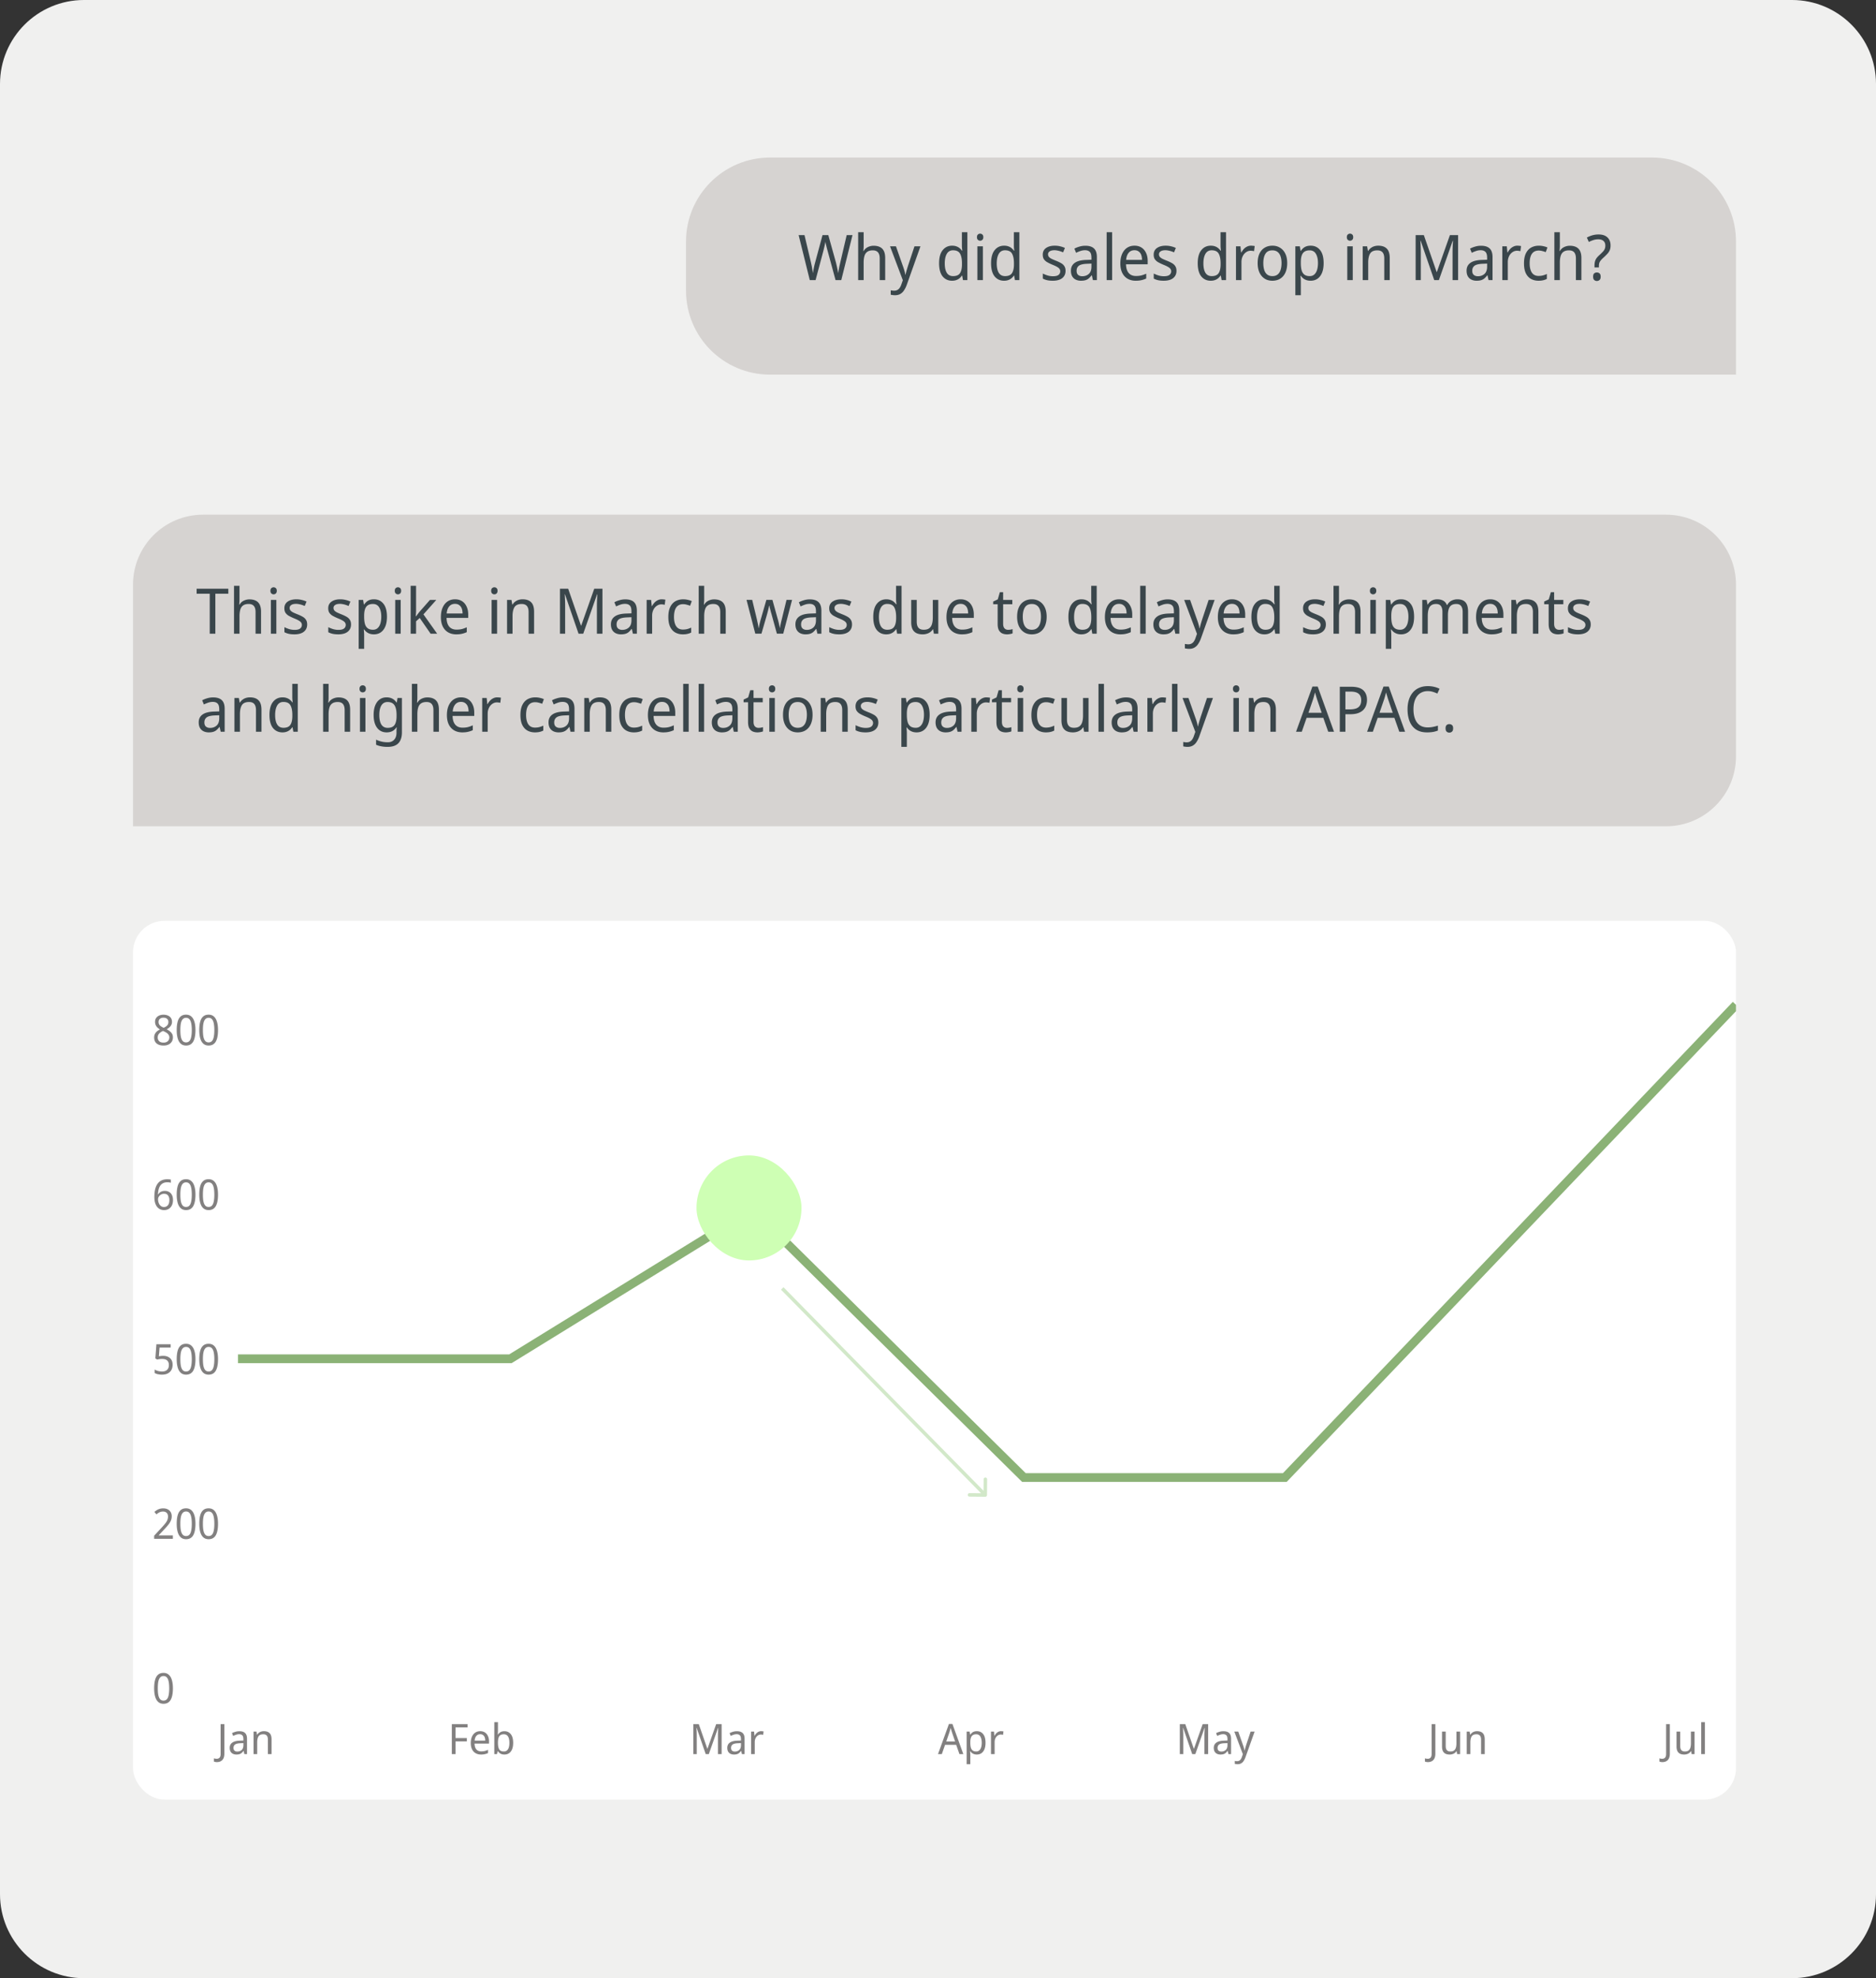 <svg xmlns="http://www.w3.org/2000/svg" width="536" height="565" fill="none"><rect width="100%" height="100%" fill="#333333" stroke="none"/><path fill="#F0F0EF" d="M0 24C0 10.745 10.745 0 24 0h488c13.255 0 24 10.745 24 24v517c0 13.255-10.745 24-24 24H24c-13.255 0-24-10.745-24-24V24Z"/><g clip-path="url(#a)"><path fill="#D6D3D1" d="M196 69c0-13.255 10.745-24 24-24h252c13.255 0 24 10.745 24 24v38H220c-13.255 0-24-10.745-24-24V69Z"/><path fill="#3A464B" d="M243.57 67.148 240.366 80h-1.638l-2.286-8.424c-.072-.252-.144-.51-.216-.774-.06-.264-.12-.516-.18-.756s-.108-.444-.144-.612a8.103 8.103 0 0 1-.072-.396 8.103 8.103 0 0 1-.072.396c-.036.168-.078.372-.126.612s-.108.498-.18.774c-.06.264-.126.534-.198.81L233.022 80h-1.656l-3.186-12.852h1.674l1.854 7.848.18.828c.06.264.108.528.144.792.048.252.09.498.126.738.048.24.084.474.108.702l.108-.738c.048-.252.096-.51.144-.774l.18-.828c.072-.276.144-.546.216-.81l2.088-7.758h1.656l2.178 7.812c.072.276.138.558.198.846.072.276.132.546.18.81.06.264.108.522.144.774.048.24.09.462.126.666.036-.3.084-.612.144-.936.06-.336.126-.684.198-1.044.084-.36.168-.726.252-1.098l1.836-7.83h1.656Zm3.186 3.186c0 .228-.012.462-.036.702-.012.24-.03.456-.054.648h.108c.192-.336.432-.612.72-.828.3-.216.624-.378.972-.486.36-.12.732-.18 1.116-.18.732 0 1.344.126 1.836.378.492.24.864.618 1.116 1.134.252.516.378 1.188.378 2.016V80h-1.566v-6.174c0-.78-.162-1.362-.486-1.746-.324-.384-.822-.576-1.494-.576-.66 0-1.182.138-1.566.414-.384.264-.654.66-.81 1.188-.156.516-.234 1.152-.234 1.908V80h-1.566V66.32h1.566v4.014Zm7.541.018h1.692l1.926 5.49c.12.324.228.636.324.936.096.3.18.594.252.882.072.276.126.546.162.81h.054c.072-.3.174-.69.306-1.17.144-.492.294-.984.45-1.476l1.818-5.472h1.71l-3.906 10.98a7.056 7.056 0 0 1-.774 1.566 3.042 3.042 0 0 1-1.062 1.044c-.42.252-.924.378-1.512.378-.264 0-.504-.018-.72-.054a4.224 4.224 0 0 1-.522-.09v-1.26c.12.024.27.048.45.072.18.024.366.036.558.036.348 0 .648-.072.9-.216a1.79 1.79 0 0 0 .648-.594c.18-.252.33-.552.45-.9l.45-1.278-3.654-9.684Zm17.722 9.828c-1.116 0-2.016-.414-2.7-1.242-.672-.84-1.008-2.088-1.008-3.744 0-1.656.342-2.904 1.026-3.744.684-.852 1.584-1.278 2.7-1.278.468 0 .876.066 1.224.198.348.12.648.288.9.504.264.216.486.456.666.72h.108a17.48 17.48 0 0 0-.072-.684 10.19 10.19 0 0 1-.036-.738V66.32h1.566V80h-1.26l-.234-1.296h-.072c-.18.276-.402.528-.666.756a2.96 2.96 0 0 1-.918.522c-.348.132-.756.198-1.224.198Zm.288-1.314c.936 0 1.59-.276 1.962-.828.384-.564.576-1.41.576-2.538v-.288c0-1.2-.18-2.118-.54-2.754-.36-.648-1.032-.972-2.016-.972-.792 0-1.386.342-1.782 1.026-.384.672-.576 1.578-.576 2.718 0 1.152.192 2.046.576 2.682.396.636.996.954 1.8.954Zm8.515-8.514V80h-1.566v-9.648h1.566Zm-.774-3.618c.24 0 .45.084.63.252.18.156.27.408.27.756 0 .336-.09.588-.27.756a.894.894 0 0 1-.63.252.916.916 0 0 1-.648-.252c-.18-.168-.27-.42-.27-.756 0-.348.09-.6.27-.756a.916.916 0 0 1 .648-.252Zm6.824 13.446c-1.116 0-2.016-.414-2.7-1.242-.672-.84-1.008-2.088-1.008-3.744 0-1.656.342-2.904 1.026-3.744.684-.852 1.584-1.278 2.7-1.278.468 0 .876.066 1.224.198.348.12.648.288.9.504.264.216.486.456.666.72h.108a17.48 17.48 0 0 0-.072-.684 10.19 10.19 0 0 1-.036-.738V66.32h1.566V80h-1.26l-.234-1.296h-.072c-.18.276-.402.528-.666.756a2.96 2.96 0 0 1-.918.522c-.348.132-.756.198-1.224.198Zm.288-1.314c.936 0 1.59-.276 1.962-.828.384-.564.576-1.41.576-2.538v-.288c0-1.2-.18-2.118-.54-2.754-.36-.648-1.032-.972-2.016-.972-.792 0-1.386.342-1.782 1.026-.384.672-.576 1.578-.576 2.718 0 1.152.192 2.046.576 2.682.396.636.996.954 1.8.954Zm17.284-1.53c0 .624-.15 1.146-.45 1.566-.288.42-.702.738-1.242.954-.54.216-1.188.324-1.944.324-.636 0-1.188-.054-1.656-.162a4.756 4.756 0 0 1-1.206-.45v-1.44c.372.192.816.372 1.332.54a5.384 5.384 0 0 0 1.566.234c.732 0 1.26-.126 1.584-.378.336-.264.504-.612.504-1.044 0-.24-.066-.456-.198-.648-.12-.192-.342-.384-.666-.576-.312-.192-.768-.408-1.368-.648-.576-.24-1.074-.48-1.494-.72a2.908 2.908 0 0 1-.954-.864c-.216-.336-.324-.768-.324-1.296 0-.816.312-1.446.936-1.89.636-.444 1.464-.666 2.484-.666.552 0 1.068.06 1.548.18.48.108.936.264 1.368.468l-.522 1.26a5.698 5.698 0 0 0-.792-.306 5.146 5.146 0 0 0-.846-.216 3.971 3.971 0 0 0-.846-.09c-.588 0-1.038.108-1.35.324-.312.204-.468.486-.468.846 0 .264.072.492.216.684.144.192.378.378.702.558.336.168.792.366 1.368.594.576.228 1.068.462 1.476.702.408.24.714.534.918.882.216.336.324.762.324 1.278Zm5.655-7.146c1.104 0 1.926.258 2.466.774.552.516.828 1.338.828 2.466V80h-1.134l-.306-1.368h-.072a5.84 5.84 0 0 1-.81.882 2.52 2.52 0 0 1-.936.504c-.348.108-.78.162-1.296.162-.54 0-1.026-.102-1.458-.306a2.341 2.341 0 0 1-1.026-.936c-.252-.432-.378-.972-.378-1.62 0-.96.354-1.698 1.062-2.214.708-.528 1.8-.816 3.276-.864l1.53-.054v-.576c0-.804-.162-1.362-.486-1.674-.312-.312-.762-.468-1.35-.468-.468 0-.918.078-1.35.234a9.8 9.8 0 0 0-1.206.504l-.486-1.188c.408-.228.882-.42 1.422-.576a5.724 5.724 0 0 1 1.71-.252Zm.432 5.148c-1.104.048-1.872.24-2.304.576-.42.336-.63.81-.63 1.422 0 .54.15.936.45 1.188.3.252.69.378 1.17.378.744 0 1.368-.222 1.872-.666.504-.456.756-1.152.756-2.088v-.864l-1.314.054ZM317.754 80h-1.566V66.32h1.566V80Zm6.374-9.828c.78 0 1.452.18 2.016.54.564.36.996.87 1.296 1.53.312.648.468 1.41.468 2.286v.954h-6.192c.024 1.092.282 1.926.774 2.502.492.564 1.182.846 2.07.846.576 0 1.086-.054 1.53-.162.456-.12.924-.288 1.404-.504v1.386a6.51 6.51 0 0 1-1.386.468c-.444.108-.984.162-1.62.162-.864 0-1.626-.186-2.286-.558-.66-.372-1.176-.924-1.548-1.656-.372-.744-.558-1.65-.558-2.718 0-1.056.168-1.962.504-2.718.336-.756.804-1.338 1.404-1.746.612-.408 1.32-.612 2.124-.612Zm0 1.296c-.696 0-1.248.246-1.656.738-.408.48-.648 1.152-.72 2.016h4.536c0-.552-.078-1.032-.234-1.44a2.008 2.008 0 0 0-.72-.954c-.312-.24-.714-.36-1.206-.36Zm12.01 5.868c0 .624-.15 1.146-.45 1.566-.288.42-.702.738-1.242.954-.54.216-1.188.324-1.944.324-.636 0-1.188-.054-1.656-.162a4.756 4.756 0 0 1-1.206-.45v-1.44c.372.192.816.372 1.332.54a5.384 5.384 0 0 0 1.566.234c.732 0 1.26-.126 1.584-.378.336-.264.504-.612.504-1.044 0-.24-.066-.456-.198-.648-.12-.192-.342-.384-.666-.576-.312-.192-.768-.408-1.368-.648-.576-.24-1.074-.48-1.494-.72a2.908 2.908 0 0 1-.954-.864c-.216-.336-.324-.768-.324-1.296 0-.816.312-1.446.936-1.89.636-.444 1.464-.666 2.484-.666.552 0 1.068.06 1.548.18.48.108.936.264 1.368.468l-.522 1.26a5.698 5.698 0 0 0-.792-.306 5.146 5.146 0 0 0-.846-.216 3.971 3.971 0 0 0-.846-.09c-.588 0-1.038.108-1.35.324-.312.204-.468.486-.468.846 0 .264.072.492.216.684.144.192.378.378.702.558.336.168.792.366 1.368.594.576.228 1.068.462 1.476.702.408.24.714.534.918.882.216.336.324.762.324 1.278Zm9.779 2.844c-1.116 0-2.016-.414-2.7-1.242-.672-.84-1.008-2.088-1.008-3.744 0-1.656.342-2.904 1.026-3.744.684-.852 1.584-1.278 2.7-1.278.468 0 .876.066 1.224.198.348.12.648.288.9.504.264.216.486.456.666.72h.108a17.48 17.48 0 0 0-.072-.684 10.19 10.19 0 0 1-.036-.738V66.32h1.566V80h-1.26l-.234-1.296h-.072c-.18.276-.402.528-.666.756a2.96 2.96 0 0 1-.918.522c-.348.132-.756.198-1.224.198Zm.288-1.314c.936 0 1.59-.276 1.962-.828.384-.564.576-1.41.576-2.538v-.288c0-1.2-.18-2.118-.54-2.754-.36-.648-1.032-.972-2.016-.972-.792 0-1.386.342-1.782 1.026-.384.672-.576 1.578-.576 2.718 0 1.152.192 2.046.576 2.682.396.636.996.954 1.8.954Zm11.234-8.694c.168 0 .348.012.54.036.192.012.36.036.504.072l-.18 1.458a4.429 4.429 0 0 0-.972-.126c-.348 0-.678.078-.99.234a2.769 2.769 0 0 0-.846.666c-.24.276-.432.612-.576 1.008-.144.396-.216.84-.216 1.332V80h-1.566v-9.648h1.278l.18 1.764h.072c.192-.36.42-.684.684-.972.276-.3.588-.534.936-.702a2.47 2.47 0 0 1 1.152-.27Zm10.333 4.986c0 .804-.102 1.518-.306 2.142a4.371 4.371 0 0 1-.846 1.566 3.687 3.687 0 0 1-1.35.99 4.619 4.619 0 0 1-1.764.324c-.6 0-1.158-.108-1.674-.324a3.945 3.945 0 0 1-1.332-.99 4.595 4.595 0 0 1-.864-1.566c-.204-.624-.306-1.338-.306-2.142 0-1.068.168-1.968.504-2.7.348-.744.84-1.308 1.476-1.692.636-.396 1.386-.594 2.25-.594.828 0 1.554.198 2.178.594.636.384 1.134.948 1.494 1.692.36.732.54 1.632.54 2.7Zm-6.822 0c0 .756.09 1.416.27 1.98.18.552.462.978.846 1.278.384.3.876.45 1.476.45s1.092-.15 1.476-.45c.384-.3.666-.726.846-1.278.192-.564.288-1.224.288-1.98 0-.768-.096-1.422-.288-1.962-.18-.54-.462-.954-.846-1.242-.384-.3-.882-.45-1.494-.45-.9 0-1.554.324-1.962.972-.408.648-.612 1.542-.612 2.682Zm13.524-4.986c1.116 0 2.01.414 2.682 1.242.684.828 1.026 2.076 1.026 3.744 0 1.092-.156 2.016-.468 2.772-.312.744-.75 1.308-1.314 1.692-.552.372-1.2.558-1.944.558-.468 0-.882-.066-1.242-.198a3.249 3.249 0 0 1-.9-.504 3.948 3.948 0 0 1-.648-.702h-.108c.024.204.048.462.072.774.024.312.036.582.036.81v3.96H370.1V70.352h1.278l.216 1.314h.072c.18-.276.396-.528.648-.756.252-.228.552-.408.9-.54.36-.132.78-.198 1.26-.198Zm-.306 1.332c-.6 0-1.086.126-1.458.378-.36.24-.624.606-.792 1.098-.168.492-.252 1.116-.252 1.872v.306c0 .792.072 1.464.216 2.016.156.552.42.972.792 1.26.372.288.882.432 1.53.432.54 0 .984-.162 1.332-.486.348-.324.606-.762.774-1.314.168-.564.252-1.206.252-1.926 0-1.104-.198-1.986-.594-2.646-.384-.66-.984-.99-1.8-.99Zm12.334-1.152V80h-1.566v-9.648h1.566Zm-.774-3.618c.24 0 .45.084.63.252.18.156.27.408.27.756 0 .336-.09.588-.27.756a.894.894 0 0 1-.63.252.916.916 0 0 1-.648-.252c-.18-.168-.27-.42-.27-.756 0-.348.09-.6.27-.756a.916.916 0 0 1 .648-.252Zm8.048 3.438c1.08 0 1.896.282 2.448.846.564.552.846 1.452.846 2.7V80h-1.566v-6.174c0-.78-.162-1.362-.486-1.746-.324-.384-.822-.576-1.494-.576-.984 0-1.668.3-2.052.9-.372.6-.558 1.464-.558 2.592V80h-1.566v-9.648h1.26l.234 1.314h.09c.192-.336.438-.612.738-.828.3-.228.63-.396.99-.504.36-.108.732-.162 1.116-.162ZM409.78 80l-3.888-11.268h-.072c.024.24.042.546.054.918.024.372.042.78.054 1.224.012.432.018.876.018 1.332V80h-1.476V67.148h2.34l3.654 10.53h.072l3.726-10.53h2.34V80h-1.584v-7.902c0-.42.006-.834.018-1.242.012-.42.03-.81.054-1.17.024-.372.042-.684.054-.936h-.072L411.112 80h-1.332Zm13.364-9.81c1.104 0 1.926.258 2.466.774.552.516.828 1.338.828 2.466V80h-1.134l-.306-1.368h-.072a5.84 5.84 0 0 1-.81.882 2.52 2.52 0 0 1-.936.504c-.348.108-.78.162-1.296.162-.54 0-1.026-.102-1.458-.306a2.341 2.341 0 0 1-1.026-.936c-.252-.432-.378-.972-.378-1.62 0-.96.354-1.698 1.062-2.214.708-.528 1.8-.816 3.276-.864l1.53-.054v-.576c0-.804-.162-1.362-.486-1.674-.312-.312-.762-.468-1.35-.468-.468 0-.918.078-1.35.234a9.8 9.8 0 0 0-1.206.504l-.486-1.188c.408-.228.882-.42 1.422-.576a5.724 5.724 0 0 1 1.71-.252Zm.432 5.148c-1.104.048-1.872.24-2.304.576-.42.336-.63.81-.63 1.422 0 .54.15.936.45 1.188.3.252.69.378 1.17.378.744 0 1.368-.222 1.872-.666.504-.456.756-1.152.756-2.088v-.864l-1.314.054Zm9.959-5.166c.168 0 .348.012.54.036.192.012.36.036.504.072l-.18 1.458a4.429 4.429 0 0 0-.972-.126c-.348 0-.678.078-.99.234a2.769 2.769 0 0 0-.846.666c-.24.276-.432.612-.576 1.008-.144.396-.216.84-.216 1.332V80h-1.566v-9.648h1.278l.18 1.764h.072c.192-.36.42-.684.684-.972.276-.3.588-.534.936-.702a2.47 2.47 0 0 1 1.152-.27Zm6.049 10.008c-.816 0-1.536-.174-2.16-.522-.624-.348-1.116-.888-1.476-1.62-.348-.732-.522-1.668-.522-2.808 0-1.188.186-2.154.558-2.898.372-.744.876-1.29 1.512-1.638.648-.348 1.38-.522 2.196-.522.468 0 .918.054 1.35.162.444.096.804.216 1.08.36l-.486 1.314c-.276-.108-.6-.21-.972-.306a3.925 3.925 0 0 0-1.008-.144c-.588 0-1.074.138-1.458.414-.384.276-.672.684-.864 1.224-.192.54-.288 1.212-.288 2.016 0 .768.096 1.422.288 1.962.192.54.474.948.846 1.224.384.276.852.414 1.404.414.492 0 .93-.054 1.314-.162.384-.108.738-.24 1.062-.396v1.404a4.02 4.02 0 0 1-1.026.378c-.372.096-.822.144-1.35.144Zm6.086-9.846c0 .228-.012.462-.036.702-.012.24-.03.456-.054.648h.108c.192-.336.432-.612.72-.828.3-.216.624-.378.972-.486.36-.12.732-.18 1.116-.18.732 0 1.344.126 1.836.378.492.24.864.618 1.116 1.134.252.516.378 1.188.378 2.016V80h-1.566v-6.174c0-.78-.162-1.362-.486-1.746-.324-.384-.822-.576-1.494-.576-.66 0-1.182.138-1.566.414-.384.264-.654.66-.81 1.188-.156.516-.234 1.152-.234 1.908V80h-1.566V66.32h1.566v4.014Zm9.899 5.562c0-.456.042-.846.126-1.17.084-.336.228-.654.432-.954.216-.3.504-.612.864-.936a16.25 16.25 0 0 0 1.008-.99 2.5 2.5 0 0 0 .504-.774c.108-.252.162-.558.162-.918 0-.576-.174-1.02-.522-1.332-.348-.312-.84-.468-1.476-.468a4.33 4.33 0 0 0-1.476.234 8.748 8.748 0 0 0-1.242.522l-.558-1.26a7.83 7.83 0 0 1 1.512-.63 6.541 6.541 0 0 1 1.872-.252c1.08 0 1.914.282 2.502.846.588.564.882 1.332.882 2.304 0 .54-.084 1.002-.252 1.386a3.633 3.633 0 0 1-.702 1.026 17.22 17.22 0 0 1-1.044 1.026c-.372.336-.654.63-.846.882a2.299 2.299 0 0 0-.396.756c-.06.24-.09.534-.09.882v.306h-1.26v-.486Zm-.396 3.132c0-.444.102-.756.306-.936.216-.18.48-.27.792-.27.276 0 .522.09.738.27.216.18.324.492.324.936 0 .432-.108.744-.324.936a1.08 1.08 0 0 1-.738.288 1.15 1.15 0 0 1-.792-.288c-.204-.192-.306-.504-.306-.936Z"/></g><g clip-path="url(#b)"><path fill="#D6D3D1" d="M38 167c0-11.046 8.954-20 20-20h418c11.046 0 20 8.954 20 20v49c0 11.046-8.954 20-20 20H38v-69Z"/></g><path fill="#3A464B" d="M61.526 181h-1.602v-11.43H56.18v-1.422h9.054v1.422h-3.708V181Zm6.901-9.666c0 .228-.012.462-.036.702-.012.24-.03.456-.053.648h.108c.192-.336.431-.612.72-.828.3-.216.624-.378.972-.486a3.5 3.5 0 0 1 1.115-.18c.733 0 1.344.126 1.837.378.492.24.864.618 1.115 1.134.252.516.379 1.188.379 2.016V181h-1.567v-6.174c0-.78-.161-1.362-.486-1.746-.324-.384-.822-.576-1.494-.576-.66 0-1.181.138-1.566.414-.383.264-.654.66-.81 1.188-.156.516-.234 1.152-.234 1.908V181h-1.566v-13.68h1.566v4.014Zm10.53.018V181h-1.566v-9.648h1.566Zm-.774-3.618c.24 0 .45.084.63.252.18.156.27.408.27.756 0 .336-.09.588-.27.756a.894.894 0 0 1-.63.252.916.916 0 0 1-.648-.252c-.18-.168-.27-.42-.27-.756 0-.348.09-.6.27-.756a.916.916 0 0 1 .648-.252Zm9.578 10.602c0 .624-.15 1.146-.45 1.566-.288.42-.702.738-1.242.954-.54.216-1.188.324-1.944.324-.636 0-1.188-.054-1.656-.162a4.756 4.756 0 0 1-1.206-.45v-1.44c.372.192.816.372 1.332.54a5.384 5.384 0 0 0 1.566.234c.732 0 1.26-.126 1.584-.378.336-.264.504-.612.504-1.044 0-.24-.066-.456-.198-.648-.12-.192-.342-.384-.666-.576-.312-.192-.768-.408-1.368-.648-.576-.24-1.074-.48-1.494-.72a2.908 2.908 0 0 1-.954-.864c-.216-.336-.324-.768-.324-1.296 0-.816.312-1.446.936-1.89.636-.444 1.464-.666 2.484-.666.552 0 1.068.06 1.548.18.48.108.936.264 1.368.468l-.522 1.26a5.698 5.698 0 0 0-.792-.306 5.146 5.146 0 0 0-.846-.216 3.971 3.971 0 0 0-.846-.09c-.588 0-1.038.108-1.35.324-.312.204-.468.486-.468.846 0 .264.072.492.216.684.144.192.378.378.702.558.336.168.792.366 1.368.594.576.228 1.068.462 1.476.702.408.24.714.534.918.882.216.336.324.762.324 1.278Zm12.533 0c0 .624-.15 1.146-.45 1.566-.288.42-.702.738-1.242.954-.54.216-1.188.324-1.944.324-.636 0-1.188-.054-1.656-.162a4.756 4.756 0 0 1-1.206-.45v-1.44c.372.192.816.372 1.332.54a5.384 5.384 0 0 0 1.566.234c.732 0 1.26-.126 1.584-.378.336-.264.504-.612.504-1.044 0-.24-.066-.456-.198-.648-.12-.192-.342-.384-.666-.576-.312-.192-.768-.408-1.368-.648-.576-.24-1.074-.48-1.494-.72a2.908 2.908 0 0 1-.954-.864c-.216-.336-.324-.768-.324-1.296 0-.816.312-1.446.936-1.89.636-.444 1.464-.666 2.484-.666.552 0 1.068.06 1.548.18.48.108.936.264 1.368.468l-.522 1.26a5.698 5.698 0 0 0-.792-.306 5.146 5.146 0 0 0-.846-.216 3.971 3.971 0 0 0-.846-.09c-.588 0-1.038.108-1.35.324-.312.204-.468.486-.468.846 0 .264.072.492.216.684.144.192.378.378.702.558.336.168.792.366 1.368.594.576.228 1.068.462 1.476.702.408.24.714.534.918.882.216.336.324.762.324 1.278Zm6.555-7.164c1.116 0 2.01.414 2.682 1.242.684.828 1.026 2.076 1.026 3.744 0 1.092-.156 2.016-.468 2.772-.312.744-.75 1.308-1.314 1.692-.552.372-1.2.558-1.944.558-.468 0-.882-.066-1.242-.198a3.249 3.249 0 0 1-.9-.504 3.948 3.948 0 0 1-.648-.702h-.108c.024.204.048.462.072.774.024.312.036.582.036.81v3.96h-1.566v-13.968h1.278l.216 1.314h.072c.18-.276.396-.528.648-.756.252-.228.552-.408.9-.54.36-.132.78-.198 1.26-.198Zm-.306 1.332c-.6 0-1.086.126-1.458.378-.36.24-.624.606-.792 1.098-.168.492-.252 1.116-.252 1.872v.306c0 .792.072 1.464.216 2.016.156.552.42.972.792 1.26.372.288.882.432 1.53.432.54 0 .984-.162 1.332-.486.348-.324.606-.762.774-1.314.168-.564.252-1.206.252-1.926 0-1.104-.198-1.986-.594-2.646-.384-.66-.984-.99-1.8-.99Zm7.94-1.152V181h-1.566v-9.648h1.566Zm-.774-3.618c.24 0 .45.084.63.252.18.156.27.408.27.756 0 .336-.09.588-.27.756a.894.894 0 0 1-.63.252.916.916 0 0 1-.648-.252c-.18-.168-.27-.42-.27-.756 0-.348.09-.6.27-.756a.916.916 0 0 1 .648-.252Zm5.167 6.732c0 .192-.012.444-.036.756a58.4 58.4 0 0 1-.036.81h.072l.306-.414c.132-.18.27-.36.414-.54.144-.192.27-.348.378-.468l2.862-3.258h1.818l-3.672 4.122 3.924 5.526h-1.872l-3.114-4.5-1.044.954V181h-1.548v-13.68h1.548v7.146Zm11.121-3.294c.78 0 1.452.18 2.016.54.564.36.996.87 1.296 1.53.312.648.468 1.41.468 2.286v.954h-6.192c.024 1.092.282 1.926.774 2.502.492.564 1.182.846 2.07.846.576 0 1.086-.054 1.53-.162.456-.12.924-.288 1.404-.504v1.386a6.51 6.51 0 0 1-1.386.468c-.444.108-.984.162-1.62.162-.864 0-1.626-.186-2.286-.558-.66-.372-1.176-.924-1.548-1.656-.372-.744-.558-1.65-.558-2.718 0-1.056.168-1.962.504-2.718.336-.756.804-1.338 1.404-1.746.612-.408 1.32-.612 2.124-.612Zm0 1.296c-.696 0-1.248.246-1.656.738-.408.48-.648 1.152-.72 2.016h4.536c0-.552-.078-1.032-.234-1.44a2.008 2.008 0 0 0-.72-.954c-.312-.24-.714-.36-1.206-.36Zm12.03-1.116V181h-1.566v-9.648h1.566Zm-.774-3.618c.24 0 .45.084.63.252.18.156.27.408.27.756 0 .336-.09.588-.27.756a.894.894 0 0 1-.63.252.916.916 0 0 1-.648-.252c-.18-.168-.27-.42-.27-.756 0-.348.09-.6.27-.756a.916.916 0 0 1 .648-.252Zm8.048 3.438c1.08 0 1.896.282 2.448.846.564.552.846 1.452.846 2.7V181h-1.566v-6.174c0-.78-.162-1.362-.486-1.746-.324-.384-.822-.576-1.494-.576-.984 0-1.668.3-2.052.9-.372.6-.558 1.464-.558 2.592V181h-1.566v-9.648h1.26l.234 1.314h.09c.192-.336.438-.612.738-.828.3-.228.63-.396.99-.504.36-.108.732-.162 1.116-.162ZM165.305 181l-3.888-11.268h-.072c.024.24.042.546.054.918.024.372.042.78.054 1.224.012.432.018.876.018 1.332V181h-1.476v-12.852h2.34l3.654 10.53h.072l3.726-10.53h2.34V181h-1.584v-7.902c0-.42.006-.834.018-1.242.012-.42.03-.81.054-1.17.024-.372.042-.684.054-.936h-.072l-3.96 11.25h-1.332Zm13.364-9.81c1.104 0 1.926.258 2.466.774.552.516.828 1.338.828 2.466V181h-1.134l-.306-1.368h-.072a5.84 5.84 0 0 1-.81.882 2.52 2.52 0 0 1-.936.504c-.348.108-.78.162-1.296.162-.54 0-1.026-.102-1.458-.306a2.341 2.341 0 0 1-1.026-.936c-.252-.432-.378-.972-.378-1.62 0-.96.354-1.698 1.062-2.214.708-.528 1.8-.816 3.276-.864l1.53-.054v-.576c0-.804-.162-1.362-.486-1.674-.312-.312-.762-.468-1.35-.468-.468 0-.918.078-1.35.234a9.8 9.8 0 0 0-1.206.504l-.486-1.188c.408-.228.882-.42 1.422-.576a5.724 5.724 0 0 1 1.71-.252Zm.432 5.148c-1.104.048-1.872.24-2.304.576-.42.336-.63.81-.63 1.422 0 .54.15.936.45 1.188.3.252.69.378 1.17.378.744 0 1.368-.222 1.872-.666.504-.456.756-1.152.756-2.088v-.864l-1.314.054Zm9.959-5.166c.168 0 .348.012.54.036.192.012.36.036.504.072l-.18 1.458a4.429 4.429 0 0 0-.972-.126c-.348 0-.678.078-.99.234a2.769 2.769 0 0 0-.846.666c-.24.276-.432.612-.576 1.008-.144.396-.216.84-.216 1.332V181h-1.566v-9.648h1.278l.18 1.764h.072c.192-.36.42-.684.684-.972.276-.3.588-.534.936-.702a2.47 2.47 0 0 1 1.152-.27Zm6.049 10.008c-.816 0-1.536-.174-2.16-.522-.624-.348-1.116-.888-1.476-1.62-.348-.732-.522-1.668-.522-2.808 0-1.188.186-2.154.558-2.898.372-.744.876-1.29 1.512-1.638.648-.348 1.38-.522 2.196-.522.468 0 .918.054 1.35.162.444.096.804.216 1.08.36l-.486 1.314c-.276-.108-.6-.21-.972-.306a3.925 3.925 0 0 0-1.008-.144c-.588 0-1.074.138-1.458.414-.384.276-.672.684-.864 1.224-.192.54-.288 1.212-.288 2.016 0 .768.096 1.422.288 1.962.192.54.474.948.846 1.224.384.276.852.414 1.404.414.492 0 .93-.054 1.314-.162.384-.108.738-.24 1.062-.396v1.404a4.02 4.02 0 0 1-1.026.378c-.372.096-.822.144-1.35.144Zm6.086-9.846c0 .228-.012.462-.036.702-.012.24-.03.456-.054.648h.108c.192-.336.432-.612.72-.828.3-.216.624-.378.972-.486.36-.12.732-.18 1.116-.18.732 0 1.344.126 1.836.378.492.24.864.618 1.116 1.134.252.516.378 1.188.378 2.016V181h-1.566v-6.174c0-.78-.162-1.362-.486-1.746-.324-.384-.822-.576-1.494-.576-.66 0-1.182.138-1.566.414-.384.264-.654.66-.81 1.188-.156.516-.234 1.152-.234 1.908V181h-1.566v-13.68h1.566v4.014Zm19.28 4.212a58.466 58.466 0 0 0-.216-.738c-.06-.252-.12-.486-.18-.702-.06-.228-.114-.438-.162-.63a92.366 92.366 0 0 1-.09-.486h-.072c-.024.132-.06.294-.108.486a9.037 9.037 0 0 1-.144.63c-.048.228-.108.468-.18.72-.06.24-.126.486-.198.738l-1.566 5.418h-1.764l-2.502-9.648h1.62l1.242 5.148c.084.348.162.702.234 1.062.084.348.156.684.216 1.008.06.312.102.582.126.81h.072l.09-.54c.048-.216.096-.444.144-.684l.18-.72c.06-.24.12-.456.18-.648l1.566-5.436h1.728l1.512 5.436c.084.276.162.57.234.882.084.312.156.618.216.918.072.288.12.546.144.774h.054c.024-.204.066-.456.126-.756.06-.312.132-.648.216-1.008.096-.372.186-.738.27-1.098l1.26-5.148h1.584l-2.52 9.648h-1.818l-1.494-5.436Zm10.911-4.356c1.104 0 1.926.258 2.466.774.552.516.828 1.338.828 2.466V181h-1.134l-.306-1.368h-.072a5.84 5.84 0 0 1-.81.882 2.52 2.52 0 0 1-.936.504c-.348.108-.78.162-1.296.162-.54 0-1.026-.102-1.458-.306a2.341 2.341 0 0 1-1.026-.936c-.252-.432-.378-.972-.378-1.62 0-.96.354-1.698 1.062-2.214.708-.528 1.8-.816 3.276-.864l1.53-.054v-.576c0-.804-.162-1.362-.486-1.674-.312-.312-.762-.468-1.35-.468-.468 0-.918.078-1.35.234a9.8 9.8 0 0 0-1.206.504l-.486-1.188c.408-.228.882-.42 1.422-.576a5.724 5.724 0 0 1 1.71-.252Zm.432 5.148c-1.104.048-1.872.24-2.304.576-.42.336-.63.81-.63 1.422 0 .54.15.936.45 1.188.3.252.69.378 1.17.378.744 0 1.368-.222 1.872-.666.504-.456.756-1.152.756-2.088v-.864l-1.314.054Zm11.615 1.998c0 .624-.15 1.146-.45 1.566-.288.42-.702.738-1.242.954-.54.216-1.188.324-1.944.324-.636 0-1.188-.054-1.656-.162a4.756 4.756 0 0 1-1.206-.45v-1.44c.372.192.816.372 1.332.54a5.384 5.384 0 0 0 1.566.234c.732 0 1.26-.126 1.584-.378.336-.264.504-.612.504-1.044 0-.24-.066-.456-.198-.648-.12-.192-.342-.384-.666-.576-.312-.192-.768-.408-1.368-.648-.576-.24-1.074-.48-1.494-.72a2.908 2.908 0 0 1-.954-.864c-.216-.336-.324-.768-.324-1.296 0-.816.312-1.446.936-1.89.636-.444 1.464-.666 2.484-.666.552 0 1.068.06 1.548.18.48.108.936.264 1.368.468l-.522 1.26a5.698 5.698 0 0 0-.792-.306 5.146 5.146 0 0 0-.846-.216 3.971 3.971 0 0 0-.846-.09c-.588 0-1.038.108-1.35.324-.312.204-.468.486-.468.846 0 .264.072.492.216.684.144.192.378.378.702.558.336.168.792.366 1.368.594.576.228 1.068.462 1.476.702.408.24.714.534.918.882.216.336.324.762.324 1.278Zm9.779 2.844c-1.116 0-2.016-.414-2.7-1.242-.672-.84-1.008-2.088-1.008-3.744 0-1.656.342-2.904 1.026-3.744.684-.852 1.584-1.278 2.7-1.278.468 0 .876.066 1.224.198.348.12.648.288.9.504.264.216.486.456.666.72h.108a17.48 17.48 0 0 0-.072-.684 10.19 10.19 0 0 1-.036-.738v-3.852h1.566V181h-1.26l-.234-1.296h-.072c-.18.276-.402.528-.666.756a2.96 2.96 0 0 1-.918.522c-.348.132-.756.198-1.224.198Zm.288-1.314c.936 0 1.59-.276 1.962-.828.384-.564.576-1.41.576-2.538v-.288c0-1.2-.18-2.118-.54-2.754-.36-.648-1.032-.972-2.016-.972-.792 0-1.386.342-1.782 1.026-.384.672-.576 1.578-.576 2.718 0 1.152.192 2.046.576 2.682.396.636.996.954 1.8.954Zm14.582-8.514V181h-1.26l-.234-1.278h-.072a2.503 2.503 0 0 1-.756.828c-.3.216-.63.372-.99.468-.36.108-.738.162-1.134.162-.72 0-1.326-.12-1.818-.36a2.475 2.475 0 0 1-1.116-1.152c-.24-.516-.36-1.182-.36-1.998v-6.318h1.584v6.21c0 .768.162 1.344.486 1.728.324.384.822.576 1.494.576.66 0 1.176-.132 1.548-.396.384-.276.654-.672.81-1.188.168-.528.252-1.164.252-1.908v-5.022h1.566Zm6.372-.18c.78 0 1.452.18 2.016.54.564.36.996.87 1.296 1.53.312.648.468 1.41.468 2.286v.954h-6.192c.024 1.092.282 1.926.774 2.502.492.564 1.182.846 2.07.846.576 0 1.086-.054 1.53-.162.456-.12.924-.288 1.404-.504v1.386a6.51 6.51 0 0 1-1.386.468c-.444.108-.984.162-1.62.162-.864 0-1.626-.186-2.286-.558-.66-.372-1.176-.924-1.548-1.656-.372-.744-.558-1.65-.558-2.718 0-1.056.168-1.962.504-2.718.336-.756.804-1.338 1.404-1.746.612-.408 1.32-.612 2.124-.612Zm0 1.296c-.696 0-1.248.246-1.656.738-.408.48-.648 1.152-.72 2.016h4.536c0-.552-.078-1.032-.234-1.44a2.008 2.008 0 0 0-.72-.954c-.312-.24-.714-.36-1.206-.36Zm13.561 7.416c.228 0 .462-.018.702-.054.24-.048.438-.096.594-.144v1.206c-.168.084-.408.15-.72.198-.3.06-.588.09-.864.09-.48 0-.924-.084-1.332-.252-.408-.18-.738-.486-.99-.918-.24-.432-.36-1.038-.36-1.818v-5.616h-1.278v-.756l1.314-.63.594-2.052h.936v2.214h2.628v1.224h-2.628v5.58c0 .588.132 1.026.396 1.314.264.276.6.414 1.008.414Zm11.029-3.726c0 .804-.102 1.518-.306 2.142a4.371 4.371 0 0 1-.846 1.566 3.687 3.687 0 0 1-1.35.99 4.619 4.619 0 0 1-1.764.324c-.6 0-1.158-.108-1.674-.324a3.945 3.945 0 0 1-1.332-.99 4.595 4.595 0 0 1-.864-1.566c-.204-.624-.306-1.338-.306-2.142 0-1.068.168-1.968.504-2.7.348-.744.84-1.308 1.476-1.692.636-.396 1.386-.594 2.25-.594.828 0 1.554.198 2.178.594.636.384 1.134.948 1.494 1.692.36.732.54 1.632.54 2.7Zm-6.822 0c0 .756.09 1.416.27 1.98.18.552.462.978.846 1.278.384.3.876.45 1.476.45s1.092-.15 1.476-.45c.384-.3.666-.726.846-1.278.192-.564.288-1.224.288-1.98 0-.768-.096-1.422-.288-1.962-.18-.54-.462-.954-.846-1.242-.384-.3-.882-.45-1.494-.45-.9 0-1.554.324-1.962.972-.408.648-.612 1.542-.612 2.682Zm16.748 5.022c-1.116 0-2.016-.414-2.7-1.242-.672-.84-1.008-2.088-1.008-3.744 0-1.656.342-2.904 1.026-3.744.684-.852 1.584-1.278 2.7-1.278.468 0 .876.066 1.224.198.348.12.648.288.9.504.264.216.486.456.666.72h.108a17.48 17.48 0 0 0-.072-.684 10.19 10.19 0 0 1-.036-.738v-3.852h1.566V181h-1.26l-.234-1.296h-.072c-.18.276-.402.528-.666.756a2.96 2.96 0 0 1-.918.522c-.348.132-.756.198-1.224.198Zm.288-1.314c.936 0 1.59-.276 1.962-.828.384-.564.576-1.41.576-2.538v-.288c0-1.2-.18-2.118-.54-2.754-.36-.648-1.032-.972-2.016-.972-.792 0-1.386.342-1.782 1.026-.384.672-.576 1.578-.576 2.718 0 1.152.192 2.046.576 2.682.396.636.996.954 1.8.954Zm10.46-8.694c.78 0 1.452.18 2.016.54.564.36.996.87 1.296 1.53.312.648.468 1.41.468 2.286v.954h-6.192c.024 1.092.282 1.926.774 2.502.492.564 1.182.846 2.07.846.576 0 1.086-.054 1.53-.162.456-.12.924-.288 1.404-.504v1.386a6.51 6.51 0 0 1-1.386.468c-.444.108-.984.162-1.62.162-.864 0-1.626-.186-2.286-.558-.66-.372-1.176-.924-1.548-1.656-.372-.744-.558-1.65-.558-2.718 0-1.056.168-1.962.504-2.718.336-.756.804-1.338 1.404-1.746.612-.408 1.32-.612 2.124-.612Zm0 1.296c-.696 0-1.248.246-1.656.738-.408.48-.648 1.152-.72 2.016h4.536c0-.552-.078-1.032-.234-1.44a2.008 2.008 0 0 0-.72-.954c-.312-.24-.714-.36-1.206-.36Zm7.618 8.532h-1.566v-13.68h1.566V181Zm6.32-9.81c1.104 0 1.926.258 2.466.774.552.516.828 1.338.828 2.466V181h-1.134l-.306-1.368h-.072a5.84 5.84 0 0 1-.81.882 2.52 2.52 0 0 1-.936.504c-.348.108-.78.162-1.296.162-.54 0-1.026-.102-1.458-.306a2.341 2.341 0 0 1-1.026-.936c-.252-.432-.378-.972-.378-1.62 0-.96.354-1.698 1.062-2.214.708-.528 1.8-.816 3.276-.864l1.53-.054v-.576c0-.804-.162-1.362-.486-1.674-.312-.312-.762-.468-1.35-.468-.468 0-.918.078-1.35.234a9.8 9.8 0 0 0-1.206.504l-.486-1.188c.408-.228.882-.42 1.422-.576a5.724 5.724 0 0 1 1.71-.252Zm.432 5.148c-1.104.048-1.872.24-2.304.576-.42.336-.63.81-.63 1.422 0 .54.15.936.45 1.188.3.252.69.378 1.17.378.744 0 1.368-.222 1.872-.666.504-.456.756-1.152.756-2.088v-.864l-1.314.054Zm4.252-4.986h1.692l1.926 5.49c.12.324.228.636.324.936.096.3.18.594.252.882.072.276.126.546.162.81h.054c.072-.3.174-.69.306-1.17.144-.492.294-.984.45-1.476l1.818-5.472h1.71l-3.906 10.98a7.056 7.056 0 0 1-.774 1.566 3.042 3.042 0 0 1-1.062 1.044c-.42.252-.924.378-1.512.378-.264 0-.504-.018-.72-.054a4.224 4.224 0 0 1-.522-.09v-1.26c.12.024.27.048.45.072.18.024.366.036.558.036.348 0 .648-.072.9-.216a1.79 1.79 0 0 0 .648-.594c.18-.252.33-.552.45-.9l.45-1.278-3.654-9.684Zm13.651-.18c.78 0 1.452.18 2.016.54.564.36.996.87 1.296 1.53.312.648.468 1.41.468 2.286v.954h-6.192c.024 1.092.282 1.926.774 2.502.492.564 1.182.846 2.07.846.576 0 1.086-.054 1.53-.162.456-.12.924-.288 1.404-.504v1.386a6.51 6.51 0 0 1-1.386.468c-.444.108-.984.162-1.62.162-.864 0-1.626-.186-2.286-.558-.66-.372-1.176-.924-1.548-1.656-.372-.744-.558-1.65-.558-2.718 0-1.056.168-1.962.504-2.718.336-.756.804-1.338 1.404-1.746.612-.408 1.32-.612 2.124-.612Zm0 1.296c-.696 0-1.248.246-1.656.738-.408.48-.648 1.152-.72 2.016h4.536c0-.552-.078-1.032-.234-1.44a2.008 2.008 0 0 0-.72-.954c-.312-.24-.714-.36-1.206-.36Zm9.256 8.712c-1.116 0-2.016-.414-2.7-1.242-.672-.84-1.008-2.088-1.008-3.744 0-1.656.342-2.904 1.026-3.744.684-.852 1.584-1.278 2.7-1.278.468 0 .876.066 1.224.198.348.12.648.288.9.504.264.216.486.456.666.72h.108a17.48 17.48 0 0 0-.072-.684 10.19 10.19 0 0 1-.036-.738v-3.852h1.566V181h-1.26l-.234-1.296h-.072c-.18.276-.402.528-.666.756a2.96 2.96 0 0 1-.918.522c-.348.132-.756.198-1.224.198Zm.288-1.314c.936 0 1.59-.276 1.962-.828.384-.564.576-1.41.576-2.538v-.288c0-1.2-.18-2.118-.54-2.754-.36-.648-1.032-.972-2.016-.972-.792 0-1.386.342-1.782 1.026-.384.672-.576 1.578-.576 2.718 0 1.152.192 2.046.576 2.682.396.636.996.954 1.8.954Zm17.284-1.53c0 .624-.15 1.146-.45 1.566-.288.42-.702.738-1.242.954-.54.216-1.188.324-1.944.324-.636 0-1.188-.054-1.656-.162a4.756 4.756 0 0 1-1.206-.45v-1.44c.372.192.816.372 1.332.54a5.384 5.384 0 0 0 1.566.234c.732 0 1.26-.126 1.584-.378.336-.264.504-.612.504-1.044 0-.24-.066-.456-.198-.648-.12-.192-.342-.384-.666-.576-.312-.192-.768-.408-1.368-.648-.576-.24-1.074-.48-1.494-.72a2.908 2.908 0 0 1-.954-.864c-.216-.336-.324-.768-.324-1.296 0-.816.312-1.446.936-1.89.636-.444 1.464-.666 2.484-.666.552 0 1.068.06 1.548.18.48.108.936.264 1.368.468l-.522 1.26a5.698 5.698 0 0 0-.792-.306 5.146 5.146 0 0 0-.846-.216 3.971 3.971 0 0 0-.846-.09c-.588 0-1.038.108-1.35.324-.312.204-.468.486-.468.846 0 .264.072.492.216.684.144.192.378.378.702.558.336.168.792.366 1.368.594.576.228 1.068.462 1.476.702.408.24.714.534.918.882.216.336.324.762.324 1.278Zm3.747-7.002c0 .228-.012.462-.036.702-.012.24-.03.456-.054.648h.108c.192-.336.432-.612.72-.828.3-.216.624-.378.972-.486.36-.12.732-.18 1.116-.18.732 0 1.344.126 1.836.378.492.24.864.618 1.116 1.134.252.516.378 1.188.378 2.016V181h-1.566v-6.174c0-.78-.162-1.362-.486-1.746-.324-.384-.822-.576-1.494-.576-.66 0-1.182.138-1.566.414-.384.264-.654.66-.81 1.188-.156.516-.234 1.152-.234 1.908V181H381v-13.68h1.566v4.014Zm10.53.018V181h-1.566v-9.648h1.566Zm-.774-3.618c.24 0 .45.084.63.252.18.156.27.408.27.756 0 .336-.09.588-.27.756a.894.894 0 0 1-.63.252.916.916 0 0 1-.648-.252c-.18-.168-.27-.42-.27-.756 0-.348.09-.6.27-.756a.916.916 0 0 1 .648-.252Zm7.994 3.438c1.116 0 2.01.414 2.682 1.242.684.828 1.026 2.076 1.026 3.744 0 1.092-.156 2.016-.468 2.772-.312.744-.75 1.308-1.314 1.692-.552.372-1.2.558-1.944.558-.468 0-.882-.066-1.242-.198a3.249 3.249 0 0 1-.9-.504 3.948 3.948 0 0 1-.648-.702h-.108c.024.204.048.462.072.774.024.312.036.582.036.81v3.96h-1.566v-13.968h1.278l.216 1.314h.072c.18-.276.396-.528.648-.756.252-.228.552-.408.9-.54.36-.132.78-.198 1.26-.198Zm-.306 1.332c-.6 0-1.086.126-1.458.378-.36.24-.624.606-.792 1.098-.168.492-.252 1.116-.252 1.872v.306c0 .792.072 1.464.216 2.016.156.552.42.972.792 1.26.372.288.882.432 1.53.432.54 0 .984-.162 1.332-.486.348-.324.606-.762.774-1.314.168-.564.252-1.206.252-1.926 0-1.104-.198-1.986-.594-2.646-.384-.66-.984-.99-1.8-.99Zm16.381-1.332c1.032 0 1.8.282 2.304.846.504.552.756 1.452.756 2.7V181h-1.548v-6.21c0-.756-.15-1.326-.45-1.71-.288-.384-.744-.576-1.368-.576-.864 0-1.482.27-1.854.81-.36.54-.54 1.326-.54 2.358V181h-1.566v-6.21c0-.504-.066-.924-.198-1.26-.132-.348-.33-.606-.594-.774-.264-.168-.606-.252-1.026-.252-.6 0-1.074.138-1.422.414-.348.264-.594.654-.738 1.17-.144.516-.216 1.152-.216 1.908V181h-1.566v-9.648h1.26l.234 1.314h.09c.192-.336.426-.612.702-.828.276-.228.582-.396.918-.504a3.39 3.39 0 0 1 1.044-.162c.696 0 1.278.132 1.746.396.468.264.81.672 1.026 1.224h.108c.3-.552.708-.96 1.224-1.224a3.694 3.694 0 0 1 1.674-.396Zm9.375 0c.78 0 1.452.18 2.016.54.564.36.996.87 1.296 1.53.312.648.468 1.41.468 2.286v.954h-6.192c.024 1.092.282 1.926.774 2.502.492.564 1.182.846 2.07.846.576 0 1.086-.054 1.53-.162.456-.12.924-.288 1.404-.504v1.386a6.51 6.51 0 0 1-1.386.468c-.444.108-.984.162-1.62.162-.864 0-1.626-.186-2.286-.558-.66-.372-1.176-.924-1.548-1.656-.372-.744-.558-1.65-.558-2.718 0-1.056.168-1.962.504-2.718.336-.756.804-1.338 1.404-1.746.612-.408 1.32-.612 2.124-.612Zm0 1.296c-.696 0-1.248.246-1.656.738-.408.48-.648 1.152-.72 2.016h4.536c0-.552-.078-1.032-.234-1.44a2.008 2.008 0 0 0-.72-.954c-.312-.24-.714-.36-1.206-.36Zm10.48-1.296c1.08 0 1.896.282 2.448.846.564.552.846 1.452.846 2.7V181h-1.566v-6.174c0-.78-.162-1.362-.486-1.746-.324-.384-.822-.576-1.494-.576-.984 0-1.668.3-2.052.9-.372.6-.558 1.464-.558 2.592V181h-1.566v-9.648h1.26l.234 1.314h.09c.192-.336.438-.612.738-.828.3-.228.63-.396.99-.504.36-.108.732-.162 1.116-.162Zm9.198 8.712c.228 0 .462-.018.702-.054.24-.048.438-.096.594-.144v1.206c-.168.084-.408.15-.72.198-.3.06-.588.09-.864.09-.48 0-.924-.084-1.332-.252-.408-.18-.738-.486-.99-.918-.24-.432-.36-1.038-.36-1.818v-5.616h-1.278v-.756l1.314-.63.594-2.052h.936v2.214h2.628v1.224h-2.628v5.58c0 .588.132 1.026.396 1.314.264.276.6.414 1.008.414Zm9.049-1.548c0 .624-.15 1.146-.45 1.566-.288.42-.702.738-1.242.954-.54.216-1.188.324-1.944.324-.636 0-1.188-.054-1.656-.162a4.756 4.756 0 0 1-1.206-.45v-1.44c.372.192.816.372 1.332.54a5.384 5.384 0 0 0 1.566.234c.732 0 1.26-.126 1.584-.378.336-.264.504-.612.504-1.044 0-.24-.066-.456-.198-.648-.12-.192-.342-.384-.666-.576-.312-.192-.768-.408-1.368-.648-.576-.24-1.074-.48-1.494-.72a2.908 2.908 0 0 1-.954-.864c-.216-.336-.324-.768-.324-1.296 0-.816.312-1.446.936-1.89.636-.444 1.464-.666 2.484-.666.552 0 1.068.06 1.548.18.48.108.936.264 1.368.468l-.522 1.26a5.698 5.698 0 0 0-.792-.306 5.146 5.146 0 0 0-.846-.216 3.971 3.971 0 0 0-.846-.09c-.588 0-1.038.108-1.35.324-.312.204-.468.486-.468.846 0 .264.072.492.216.684.144.192.378.378.702.558.336.168.792.366 1.368.594.576.228 1.068.462 1.476.702.408.24.714.534.918.882.216.336.324.762.324 1.278ZM60.896 199.19c1.104 0 1.926.258 2.466.774.552.516.828 1.338.828 2.466V209h-1.134l-.306-1.368h-.072a5.84 5.84 0 0 1-.81.882 2.52 2.52 0 0 1-.936.504c-.348.108-.78.162-1.296.162-.54 0-1.026-.102-1.458-.306a2.341 2.341 0 0 1-1.026-.936c-.252-.432-.378-.972-.378-1.62 0-.96.354-1.698 1.062-2.214.708-.528 1.8-.816 3.276-.864l1.53-.054v-.576c0-.804-.162-1.362-.486-1.674-.312-.312-.762-.468-1.35-.468-.468 0-.918.078-1.35.234a9.8 9.8 0 0 0-1.206.504l-.486-1.188c.408-.228.882-.42 1.422-.576a5.724 5.724 0 0 1 1.71-.252Zm.432 5.148c-1.104.048-1.872.24-2.304.576-.42.336-.63.81-.63 1.422 0 .54.15.936.45 1.188.3.252.69.378 1.17.378.744 0 1.368-.222 1.872-.666.504-.456.756-1.152.756-2.088v-.864l-1.314.054Zm10.084-5.166c1.08 0 1.896.282 2.448.846.564.552.847 1.452.847 2.7V209H73.14v-6.174c0-.78-.163-1.362-.487-1.746-.323-.384-.822-.576-1.493-.576-.984 0-1.668.3-2.052.9-.372.6-.558 1.464-.558 2.592V209h-1.567v-9.648h1.26l.234 1.314h.09c.192-.336.439-.612.739-.828.3-.228.63-.396.99-.504.36-.108.731-.162 1.115-.162ZM80.7 209.18c-1.116 0-2.016-.414-2.7-1.242-.672-.84-1.008-2.088-1.008-3.744 0-1.656.342-2.904 1.026-3.744.684-.852 1.584-1.278 2.7-1.278.468 0 .876.066 1.224.198.348.12.648.288.9.504.264.216.486.456.666.72h.108a17.48 17.48 0 0 0-.072-.684 10.19 10.19 0 0 1-.036-.738v-3.852h1.566V209h-1.26l-.234-1.296h-.072c-.18.276-.402.528-.666.756a2.96 2.96 0 0 1-.918.522c-.348.132-.756.198-1.224.198Zm.288-1.314c.936 0 1.59-.276 1.962-.828.384-.564.576-1.41.576-2.538v-.288c0-1.2-.18-2.118-.54-2.754-.36-.648-1.032-.972-2.016-.972-.792 0-1.386.342-1.782 1.026-.384.672-.576 1.578-.576 2.718 0 1.152.192 2.046.576 2.682.396.636.996.954 1.8.954Zm12.893-8.532c0 .228-.012.462-.036.702-.012.24-.03.456-.054.648h.108c.192-.336.432-.612.72-.828.3-.216.624-.378.972-.486.36-.12.732-.18 1.116-.18.732 0 1.344.126 1.836.378.492.24.864.618 1.116 1.134.252.516.378 1.188.378 2.016V209h-1.566v-6.174c0-.78-.162-1.362-.486-1.746-.324-.384-.822-.576-1.494-.576-.66 0-1.182.138-1.566.414-.384.264-.654.66-.81 1.188-.156.516-.234 1.152-.234 1.908V209h-1.566v-13.68h1.566v4.014Zm10.529.018V209h-1.566v-9.648h1.566Zm-.774-3.618c.24 0 .45.084.63.252.18.156.27.408.27.756 0 .336-.09.588-.27.756a.894.894 0 0 1-.63.252.916.916 0 0 1-.648-.252c-.18-.168-.27-.42-.27-.756 0-.348.09-.6.27-.756a.916.916 0 0 1 .648-.252Zm6.824 3.438c.6 0 1.134.12 1.602.36.48.24.888.606 1.224 1.098h.09l.198-1.278h1.26v9.81c0 .912-.15 1.674-.45 2.286a2.896 2.896 0 0 1-1.35 1.404c-.6.312-1.368.468-2.304.468-.66 0-1.26-.054-1.8-.162a6.064 6.064 0 0 1-1.476-.45v-1.458c.3.156.624.288.972.396.36.12.738.21 1.134.27.408.06.828.09 1.26.09.768 0 1.368-.246 1.8-.738.444-.48.666-1.14.666-1.98v-.378c0-.144.006-.348.018-.612.012-.276.024-.468.036-.576h-.072c-.312.492-.702.858-1.17 1.098-.468.24-1.008.36-1.62.36-1.164 0-2.076-.438-2.736-1.314-.66-.876-.99-2.1-.99-3.672 0-1.032.144-1.92.432-2.664.3-.756.726-1.338 1.278-1.746.564-.408 1.23-.612 1.998-.612Zm.252 1.332c-.492 0-.918.144-1.278.432-.348.288-.612.708-.792 1.26-.18.552-.27 1.224-.27 2.016 0 1.188.198 2.1.594 2.736.408.624 1.002.936 1.782.936.444 0 .828-.06 1.152-.18.324-.132.588-.33.792-.594.204-.276.354-.624.45-1.044.108-.42.162-.918.162-1.494v-.378c0-.876-.096-1.584-.288-2.124-.18-.54-.462-.936-.846-1.188-.372-.252-.858-.378-1.458-.378Zm8.534-1.17c0 .228-.012.462-.036.702-.012.24-.03.456-.054.648h.108c.192-.336.432-.612.72-.828.3-.216.624-.378.972-.486.36-.12.732-.18 1.116-.18.732 0 1.344.126 1.836.378.492.24.864.618 1.116 1.134.252.516.378 1.188.378 2.016V209h-1.566v-6.174c0-.78-.162-1.362-.486-1.746-.324-.384-.822-.576-1.494-.576-.66 0-1.182.138-1.566.414-.384.264-.654.66-.81 1.188-.156.516-.234 1.152-.234 1.908V209h-1.566v-13.68h1.566v4.014Zm12.474-.162c.78 0 1.452.18 2.016.54.564.36.996.87 1.296 1.53.312.648.468 1.41.468 2.286v.954h-6.192c.024 1.092.282 1.926.774 2.502.492.564 1.182.846 2.07.846.576 0 1.086-.054 1.53-.162.456-.12.924-.288 1.404-.504v1.386a6.51 6.51 0 0 1-1.386.468c-.444.108-.984.162-1.62.162-.864 0-1.626-.186-2.286-.558-.66-.372-1.176-.924-1.548-1.656-.372-.744-.558-1.65-.558-2.718 0-1.056.168-1.962.504-2.718.336-.756.804-1.338 1.404-1.746.612-.408 1.32-.612 2.124-.612Zm0 1.296c-.696 0-1.248.246-1.656.738-.408.48-.648 1.152-.72 2.016h4.536c0-.552-.078-1.032-.234-1.44a2.008 2.008 0 0 0-.72-.954c-.312-.24-.714-.36-1.206-.36Zm10.354-1.296c.168 0 .348.012.54.036.192.012.36.036.504.072l-.18 1.458a4.429 4.429 0 0 0-.972-.126c-.348 0-.678.078-.99.234a2.769 2.769 0 0 0-.846.666c-.24.276-.432.612-.576 1.008-.144.396-.216.84-.216 1.332V209h-1.566v-9.648h1.278l.18 1.764h.072c.192-.36.42-.684.684-.972.276-.3.588-.534.936-.702a2.47 2.47 0 0 1 1.152-.27Zm10.777 10.008c-.816 0-1.536-.174-2.16-.522-.624-.348-1.116-.888-1.476-1.62-.348-.732-.522-1.668-.522-2.808 0-1.188.186-2.154.558-2.898.372-.744.876-1.29 1.512-1.638.648-.348 1.38-.522 2.196-.522.468 0 .918.054 1.35.162.444.096.804.216 1.08.36l-.486 1.314c-.276-.108-.6-.21-.972-.306a3.925 3.925 0 0 0-1.008-.144c-.588 0-1.074.138-1.458.414-.384.276-.672.684-.864 1.224-.192.54-.288 1.212-.288 2.016 0 .768.096 1.422.288 1.962.192.54.474.948.846 1.224.384.276.852.414 1.404.414.492 0 .93-.054 1.314-.162.384-.108.738-.24 1.062-.396v1.404a4.02 4.02 0 0 1-1.026.378c-.372.096-.822.144-1.35.144Zm7.994-9.99c1.104 0 1.926.258 2.466.774.552.516.828 1.338.828 2.466V209h-1.134l-.306-1.368h-.072a5.84 5.84 0 0 1-.81.882 2.52 2.52 0 0 1-.936.504c-.348.108-.78.162-1.296.162-.54 0-1.026-.102-1.458-.306a2.341 2.341 0 0 1-1.026-.936c-.252-.432-.378-.972-.378-1.62 0-.96.354-1.698 1.062-2.214.708-.528 1.8-.816 3.276-.864l1.53-.054v-.576c0-.804-.162-1.362-.486-1.674-.312-.312-.762-.468-1.35-.468-.468 0-.918.078-1.35.234a9.8 9.8 0 0 0-1.206.504l-.486-1.188c.408-.228.882-.42 1.422-.576a5.724 5.724 0 0 1 1.71-.252Zm.432 5.148c-1.104.048-1.872.24-2.304.576-.42.336-.63.81-.63 1.422 0 .54.15.936.45 1.188.3.252.69.378 1.17.378.744 0 1.368-.222 1.872-.666.504-.456.756-1.152.756-2.088v-.864l-1.314.054Zm10.085-5.166c1.08 0 1.896.282 2.448.846.564.552.846 1.452.846 2.7V209h-1.566v-6.174c0-.78-.162-1.362-.486-1.746-.324-.384-.822-.576-1.494-.576-.984 0-1.668.3-2.052.9-.372.6-.558 1.464-.558 2.592V209h-1.566v-9.648h1.26l.234 1.314h.09c.192-.336.438-.612.738-.828.3-.228.63-.396.99-.504.36-.108.732-.162 1.116-.162Zm9.737 10.008c-.816 0-1.536-.174-2.16-.522-.624-.348-1.116-.888-1.476-1.62-.348-.732-.522-1.668-.522-2.808 0-1.188.186-2.154.558-2.898.372-.744.876-1.29 1.512-1.638.648-.348 1.38-.522 2.196-.522.468 0 .918.054 1.35.162.444.096.804.216 1.08.36l-.486 1.314c-.276-.108-.6-.21-.972-.306a3.925 3.925 0 0 0-1.008-.144c-.588 0-1.074.138-1.458.414-.384.276-.672.684-.864 1.224-.192.54-.288 1.212-.288 2.016 0 .768.096 1.422.288 1.962.192.54.474.948.846 1.224.384.276.852.414 1.404.414.492 0 .93-.054 1.314-.162.384-.108.738-.24 1.062-.396v1.404a4.02 4.02 0 0 1-1.026.378c-.372.096-.822.144-1.35.144Zm8.048-10.008c.78 0 1.452.18 2.016.54.564.36.996.87 1.296 1.53.312.648.468 1.41.468 2.286v.954h-6.192c.024 1.092.282 1.926.774 2.502.492.564 1.182.846 2.07.846.576 0 1.086-.054 1.53-.162.456-.12.924-.288 1.404-.504v1.386a6.51 6.51 0 0 1-1.386.468c-.444.108-.984.162-1.62.162-.864 0-1.626-.186-2.286-.558-.66-.372-1.176-.924-1.548-1.656-.372-.744-.558-1.65-.558-2.718 0-1.056.168-1.962.504-2.718.336-.756.804-1.338 1.404-1.746.612-.408 1.32-.612 2.124-.612Zm0 1.296c-.696 0-1.248.246-1.656.738-.408.48-.648 1.152-.72 2.016h4.536c0-.552-.078-1.032-.234-1.44a2.008 2.008 0 0 0-.72-.954c-.312-.24-.714-.36-1.206-.36Zm7.618 8.532h-1.566v-13.68h1.566V209Zm4.412 0h-1.566v-13.68h1.566V209Zm6.321-9.81c1.104 0 1.926.258 2.466.774.552.516.828 1.338.828 2.466V209h-1.134l-.306-1.368h-.072a5.84 5.84 0 0 1-.81.882 2.52 2.52 0 0 1-.936.504c-.348.108-.78.162-1.296.162-.54 0-1.026-.102-1.458-.306a2.341 2.341 0 0 1-1.026-.936c-.252-.432-.378-.972-.378-1.62 0-.96.354-1.698 1.062-2.214.708-.528 1.8-.816 3.276-.864l1.53-.054v-.576c0-.804-.162-1.362-.486-1.674-.312-.312-.762-.468-1.35-.468-.468 0-.918.078-1.35.234a9.8 9.8 0 0 0-1.206.504l-.486-1.188c.408-.228.882-.42 1.422-.576a5.724 5.724 0 0 1 1.71-.252Zm.432 5.148c-1.104.048-1.872.24-2.304.576-.42.336-.63.81-.63 1.422 0 .54.15.936.45 1.188.3.252.69.378 1.17.378.744 0 1.368-.222 1.872-.666.504-.456.756-1.152.756-2.088v-.864l-1.314.054Zm8.77 3.546c.228 0 .462-.018.702-.054.24-.048.438-.096.594-.144v1.206c-.168.084-.408.15-.72.198-.3.06-.588.09-.864.09-.48 0-.924-.084-1.332-.252-.408-.18-.738-.486-.99-.918-.24-.432-.36-1.038-.36-1.818v-5.616h-1.278v-.756l1.314-.63.594-2.052h.936v2.214h2.628v1.224h-2.628v5.58c0 .588.132 1.026.396 1.314.264.276.6.414 1.008.414Zm4.675-8.532V209h-1.566v-9.648h1.566Zm-.774-3.618c.24 0 .45.084.63.252.18.156.27.408.27.756 0 .336-.09.588-.27.756a.894.894 0 0 1-.63.252.916.916 0 0 1-.648-.252c-.18-.168-.27-.42-.27-.756 0-.348.09-.6.27-.756a.916.916 0 0 1 .648-.252Zm11.558 8.424c0 .804-.102 1.518-.306 2.142a4.371 4.371 0 0 1-.846 1.566 3.687 3.687 0 0 1-1.35.99 4.619 4.619 0 0 1-1.764.324c-.6 0-1.158-.108-1.674-.324a3.945 3.945 0 0 1-1.332-.99 4.595 4.595 0 0 1-.864-1.566c-.204-.624-.306-1.338-.306-2.142 0-1.068.168-1.968.504-2.7.348-.744.84-1.308 1.476-1.692.636-.396 1.386-.594 2.25-.594.828 0 1.554.198 2.178.594.636.384 1.134.948 1.494 1.692.36.732.54 1.632.54 2.7Zm-6.822 0c0 .756.09 1.416.27 1.98.18.552.462.978.846 1.278.384.3.876.45 1.476.45s1.092-.15 1.476-.45c.384-.3.666-.726.846-1.278.192-.564.288-1.224.288-1.98 0-.768-.096-1.422-.288-1.962-.18-.54-.462-.954-.846-1.242-.384-.3-.882-.45-1.494-.45-.9 0-1.554.324-1.962.972-.408.648-.612 1.542-.612 2.682Zm13.577-4.986c1.08 0 1.896.282 2.448.846.564.552.846 1.452.846 2.7V209h-1.566v-6.174c0-.78-.162-1.362-.486-1.746-.324-.384-.822-.576-1.494-.576-.984 0-1.668.3-2.052.9-.372.6-.558 1.464-.558 2.592V209h-1.566v-9.648h1.26l.234 1.314h.09c.192-.336.438-.612.738-.828.3-.228.63-.396.99-.504.36-.108.732-.162 1.116-.162Zm12.042 7.164c0 .624-.15 1.146-.45 1.566-.288.42-.702.738-1.242.954-.54.216-1.188.324-1.944.324-.636 0-1.188-.054-1.656-.162a4.756 4.756 0 0 1-1.206-.45v-1.44c.372.192.816.372 1.332.54a5.384 5.384 0 0 0 1.566.234c.732 0 1.26-.126 1.584-.378.336-.264.504-.612.504-1.044 0-.24-.066-.456-.198-.648-.12-.192-.342-.384-.666-.576-.312-.192-.768-.408-1.368-.648-.576-.24-1.074-.48-1.494-.72a2.908 2.908 0 0 1-.954-.864c-.216-.336-.324-.768-.324-1.296 0-.816.312-1.446.936-1.89.636-.444 1.464-.666 2.484-.666.552 0 1.068.06 1.548.18.48.108.936.264 1.368.468l-.522 1.26a5.698 5.698 0 0 0-.792-.306 5.146 5.146 0 0 0-.846-.216 3.971 3.971 0 0 0-.846-.09c-.588 0-1.038.108-1.35.324-.312.204-.468.486-.468.846 0 .264.072.492.216.684.144.192.378.378.702.558.336.168.792.366 1.368.594.576.228 1.068.462 1.476.702.408.24.714.534.918.882.216.336.324.762.324 1.278Zm10.949-7.164c1.116 0 2.01.414 2.682 1.242.684.828 1.026 2.076 1.026 3.744 0 1.092-.156 2.016-.468 2.772-.312.744-.75 1.308-1.314 1.692-.552.372-1.2.558-1.944.558-.468 0-.882-.066-1.242-.198a3.249 3.249 0 0 1-.9-.504 3.948 3.948 0 0 1-.648-.702h-.108c.024.204.048.462.072.774.024.312.036.582.036.81v3.96h-1.566v-13.968h1.278l.216 1.314h.072c.18-.276.396-.528.648-.756.252-.228.552-.408.9-.54.36-.132.78-.198 1.26-.198Zm-.306 1.332c-.6 0-1.086.126-1.458.378-.36.24-.624.606-.792 1.098-.168.492-.252 1.116-.252 1.872v.306c0 .792.072 1.464.216 2.016.156.552.42.972.792 1.26.372.288.882.432 1.53.432.54 0 .984-.162 1.332-.486.348-.324.606-.762.774-1.314.168-.564.252-1.206.252-1.926 0-1.104-.198-1.986-.594-2.646-.384-.66-.984-.99-1.8-.99Zm9.83-1.314c1.104 0 1.926.258 2.466.774.552.516.828 1.338.828 2.466V209h-1.134l-.306-1.368h-.072a5.84 5.84 0 0 1-.81.882 2.52 2.52 0 0 1-.936.504c-.348.108-.78.162-1.296.162-.54 0-1.026-.102-1.458-.306a2.341 2.341 0 0 1-1.026-.936c-.252-.432-.378-.972-.378-1.62 0-.96.354-1.698 1.062-2.214.708-.528 1.8-.816 3.276-.864l1.53-.054v-.576c0-.804-.162-1.362-.486-1.674-.312-.312-.762-.468-1.35-.468-.468 0-.918.078-1.35.234a9.8 9.8 0 0 0-1.206.504l-.486-1.188c.408-.228.882-.42 1.422-.576a5.724 5.724 0 0 1 1.71-.252Zm.432 5.148c-1.104.048-1.872.24-2.304.576-.42.336-.63.81-.63 1.422 0 .54.15.936.45 1.188.3.252.69.378 1.17.378.744 0 1.368-.222 1.872-.666.504-.456.756-1.152.756-2.088v-.864l-1.314.054Zm9.959-5.166c.168 0 .348.012.54.036.192.012.36.036.504.072l-.18 1.458a4.429 4.429 0 0 0-.972-.126c-.348 0-.678.078-.99.234a2.769 2.769 0 0 0-.846.666c-.24.276-.432.612-.576 1.008-.144.396-.216.84-.216 1.332V209h-1.566v-9.648h1.278l.18 1.764h.072c.192-.36.42-.684.684-.972.276-.3.588-.534.936-.702a2.47 2.47 0 0 1 1.152-.27Zm5.843 8.712c.228 0 .462-.018.702-.054.24-.048.438-.096.594-.144v1.206c-.168.084-.408.15-.72.198-.3.06-.588.09-.864.09-.48 0-.924-.084-1.332-.252-.408-.18-.738-.486-.99-.918-.24-.432-.36-1.038-.36-1.818v-5.616h-1.278v-.756l1.314-.63.594-2.052h.936v2.214h2.628v1.224h-2.628v5.58c0 .588.132 1.026.396 1.314.264.276.6.414 1.008.414Zm4.675-8.532V209h-1.566v-9.648h1.566Zm-.774-3.618c.24 0 .45.084.63.252.18.156.27.408.27.756 0 .336-.09.588-.27.756a.894.894 0 0 1-.63.252.916.916 0 0 1-.648-.252c-.18-.168-.27-.42-.27-.756 0-.348.09-.6.27-.756a.916.916 0 0 1 .648-.252Zm7.274 13.446c-.816 0-1.536-.174-2.16-.522-.624-.348-1.116-.888-1.476-1.62-.348-.732-.522-1.668-.522-2.808 0-1.188.186-2.154.558-2.898.372-.744.876-1.29 1.512-1.638.648-.348 1.38-.522 2.196-.522.468 0 .918.054 1.35.162.444.096.804.216 1.08.36l-.486 1.314c-.276-.108-.6-.21-.972-.306a3.925 3.925 0 0 0-1.008-.144c-.588 0-1.074.138-1.458.414-.384.276-.672.684-.864 1.224-.192.54-.288 1.212-.288 2.016 0 .768.096 1.422.288 1.962.192.54.474.948.846 1.224.384.276.852.414 1.404.414.492 0 .93-.054 1.314-.162.384-.108.738-.24 1.062-.396v1.404a4.02 4.02 0 0 1-1.026.378c-.372.096-.822.144-1.35.144Zm12.17-9.828V209h-1.26l-.234-1.278h-.072a2.503 2.503 0 0 1-.756.828c-.3.216-.63.372-.99.468-.36.108-.738.162-1.134.162-.72 0-1.326-.12-1.818-.36a2.475 2.475 0 0 1-1.116-1.152c-.24-.516-.36-1.182-.36-1.998v-6.318h1.584v6.21c0 .768.162 1.344.486 1.728.324.384.822.576 1.494.576.66 0 1.176-.132 1.548-.396.384-.276.654-.672.81-1.188.168-.528.252-1.164.252-1.908v-5.022h1.566Zm4.41 9.648h-1.566v-13.68h1.566V209Zm6.32-9.81c1.104 0 1.926.258 2.466.774.552.516.828 1.338.828 2.466V209h-1.134l-.306-1.368h-.072a5.84 5.84 0 0 1-.81.882 2.52 2.52 0 0 1-.936.504c-.348.108-.78.162-1.296.162-.54 0-1.026-.102-1.458-.306a2.341 2.341 0 0 1-1.026-.936c-.252-.432-.378-.972-.378-1.62 0-.96.354-1.698 1.062-2.214.708-.528 1.8-.816 3.276-.864l1.53-.054v-.576c0-.804-.162-1.362-.486-1.674-.312-.312-.762-.468-1.35-.468-.468 0-.918.078-1.35.234a9.8 9.8 0 0 0-1.206.504l-.486-1.188c.408-.228.882-.42 1.422-.576a5.724 5.724 0 0 1 1.71-.252Zm.432 5.148c-1.104.048-1.872.24-2.304.576-.42.336-.63.81-.63 1.422 0 .54.15.936.45 1.188.3.252.69.378 1.17.378.744 0 1.368-.222 1.872-.666.504-.456.756-1.152.756-2.088v-.864l-1.314.054Zm9.958-5.166c.168 0 .348.012.54.036.192.012.36.036.504.072l-.18 1.458a4.429 4.429 0 0 0-.972-.126c-.348 0-.678.078-.99.234a2.769 2.769 0 0 0-.846.666c-.24.276-.432.612-.576 1.008-.144.396-.216.84-.216 1.332V209h-1.566v-9.648h1.278l.18 1.764h.072c.192-.36.42-.684.684-.972.276-.3.588-.534.936-.702a2.47 2.47 0 0 1 1.152-.27Zm4.296 9.828h-1.566v-13.68h1.566V209Zm1.442-9.648h1.692l1.926 5.49c.12.324.228.636.324.936.096.3.18.594.252.882.072.276.126.546.162.81h.054c.072-.3.174-.69.306-1.17.144-.492.294-.984.45-1.476l1.818-5.472h1.71l-3.906 10.98a7.056 7.056 0 0 1-.774 1.566 3.042 3.042 0 0 1-1.062 1.044c-.42.252-.924.378-1.512.378-.264 0-.504-.018-.72-.054a4.224 4.224 0 0 1-.522-.09v-1.26c.12.024.27.048.45.072.18.024.366.036.558.036.348 0 .648-.072.9-.216a1.79 1.79 0 0 0 .648-.594c.18-.252.33-.552.45-.9l.45-1.278-3.654-9.684Zm16.101 0V209h-1.566v-9.648h1.566Zm-.774-3.618c.24 0 .45.084.63.252.18.156.27.408.27.756 0 .336-.09.588-.27.756a.894.894 0 0 1-.63.252.916.916 0 0 1-.648-.252c-.18-.168-.27-.42-.27-.756 0-.348.09-.6.27-.756a.916.916 0 0 1 .648-.252Zm8.048 3.438c1.08 0 1.896.282 2.448.846.564.552.846 1.452.846 2.7V209h-1.566v-6.174c0-.78-.162-1.362-.486-1.746-.324-.384-.822-.576-1.494-.576-.984 0-1.668.3-2.052.9-.372.6-.558 1.464-.558 2.592V209h-1.566v-9.648h1.26l.234 1.314h.09c.192-.336.438-.612.738-.828.3-.228.63-.396.99-.504.36-.108.732-.162 1.116-.162ZM379.495 209l-1.404-3.978h-4.77L371.935 209h-1.638l4.68-12.906h1.512L381.151 209h-1.656Zm-3.204-9.306a8.53 8.53 0 0 0-.162-.522c-.072-.252-.15-.51-.234-.774a10.601 10.601 0 0 0-.18-.63c-.06.24-.126.486-.198.738a16.869 16.869 0 0 1-.342 1.188l-1.332 3.888h3.78l-1.332-3.888Zm9.747-3.546c1.584 0 2.736.33 3.456.99.72.66 1.08 1.59 1.08 2.79 0 .528-.084 1.038-.252 1.53-.156.48-.42.912-.792 1.296-.372.384-.87.69-1.494.918-.612.216-1.368.324-2.268.324H384.4V209h-1.602v-12.852h3.24Zm-.126 1.386H384.4v5.076h1.188c.744 0 1.362-.084 1.854-.252.492-.18.858-.462 1.098-.846.252-.384.378-.888.378-1.512 0-.828-.246-1.446-.738-1.854-.48-.408-1.236-.612-2.268-.612ZM399.798 209l-1.404-3.978h-4.77L392.238 209H390.6l4.68-12.906h1.512L401.454 209h-1.656Zm-3.204-9.306a8.53 8.53 0 0 0-.162-.522c-.072-.252-.15-.51-.234-.774a10.601 10.601 0 0 0-.18-.63c-.06.24-.126.486-.198.738a16.869 16.869 0 0 1-.342 1.188l-1.332 3.888h3.78l-1.332-3.888Zm11.339-2.304c-.636 0-1.206.12-1.71.36-.504.228-.936.57-1.296 1.026-.348.444-.618.99-.81 1.638-.18.636-.27 1.356-.27 2.16 0 1.056.15 1.974.45 2.754.3.78.75 1.38 1.35 1.8.612.42 1.368.63 2.268.63.528 0 1.026-.048 1.494-.144.48-.096.954-.216 1.422-.36v1.404a7.19 7.19 0 0 1-1.404.396 10.19 10.19 0 0 1-1.728.126c-1.236 0-2.268-.27-3.096-.81-.816-.54-1.428-1.308-1.836-2.304-.408-.996-.612-2.166-.612-3.51 0-.972.126-1.86.378-2.664s.624-1.5 1.116-2.088a4.848 4.848 0 0 1 1.818-1.35c.72-.324 1.548-.486 2.484-.486.612 0 1.206.066 1.782.198a6.696 6.696 0 0 1 1.566.558l-.63 1.368a8.919 8.919 0 0 0-1.26-.486 4.877 4.877 0 0 0-1.476-.216Zm5.089 10.638c0-.444.102-.756.306-.936.204-.18.456-.27.756-.27s.558.09.774.27c.216.18.324.492.324.936 0 .432-.108.744-.324.936a1.126 1.126 0 0 1-.774.288c-.3 0-.552-.096-.756-.288-.204-.192-.306-.504-.306-.936Z"/><g clip-path="url(#c)"><rect width="458" height="251" x="38" y="263" fill="#fff" rx="9"/><path stroke="#8BB276" stroke-width="2.5" d="M68 388.092h77.818l69.205-42.631L292.544 422h74.551L496 287"/><path fill="#828080" d="M61.976 503.28c-.184 0-.344-.016-.48-.048a1.463 1.463 0 0 1-.372-.108v-.912c.12.032.248.06.384.084.136.024.28.036.432.036.192 0 .368-.04.528-.12a.904.904 0 0 0 .408-.42c.104-.2.156-.48.156-.84v-8.52H64.1v8.436c0 .552-.088 1.004-.264 1.356-.176.36-.424.624-.744.792-.312.176-.684.264-1.116.264Zm6.405-8.82c.736 0 1.284.172 1.644.516.368.344.552.892.552 1.644V501h-.756l-.204-.912h-.048a3.894 3.894 0 0 1-.54.588 1.68 1.68 0 0 1-.624.336c-.232.072-.52.108-.864.108-.36 0-.684-.068-.972-.204a1.561 1.561 0 0 1-.684-.624c-.168-.288-.252-.648-.252-1.08 0-.64.236-1.132.708-1.476.472-.352 1.2-.544 2.184-.576l1.02-.036v-.384c0-.536-.108-.908-.324-1.116-.208-.208-.508-.312-.9-.312a2.63 2.63 0 0 0-.9.156c-.28.096-.548.208-.804.336l-.324-.792c.272-.152.588-.28.948-.384.36-.112.74-.168 1.14-.168Zm.288 3.432c-.736.032-1.248.16-1.536.384-.28.224-.42.54-.42.948 0 .36.1.624.3.792.2.168.46.252.78.252.496 0 .912-.148 1.248-.444.336-.304.504-.768.504-1.392v-.576l-.876.036Zm6.723-3.444c.72 0 1.264.188 1.632.564.376.368.564.968.564 1.8V501h-1.044v-4.116c0-.52-.108-.908-.324-1.164-.216-.256-.548-.384-.996-.384-.656 0-1.112.2-1.368.6-.248.4-.372.976-.372 1.728V501H72.44v-6.432h.84l.156.876h.06c.128-.224.292-.408.492-.552.2-.152.42-.264.66-.336.24-.072.488-.108.744-.108ZM130.16 501h-1.068v-8.568h4.512v.948h-3.444v3.036h3.228v.948h-3.228V501Zm7.035-6.552c.52 0 .968.12 1.344.36.376.24.664.58.864 1.02.208.432.312.94.312 1.524v.636h-4.128c.016.728.188 1.284.516 1.668.328.376.788.564 1.38.564.384 0 .724-.036 1.02-.108.304-.08.616-.192.936-.336v.924a4.34 4.34 0 0 1-.924.312 4.638 4.638 0 0 1-1.08.108c-.576 0-1.084-.124-1.524-.372a2.559 2.559 0 0 1-1.032-1.104c-.248-.496-.372-1.1-.372-1.812 0-.704.112-1.308.336-1.812.224-.504.536-.892.936-1.164.408-.272.88-.408 1.416-.408Zm0 .864c-.464 0-.832.164-1.104.492-.272.32-.432.768-.48 1.344h3.024c0-.368-.052-.688-.156-.96a1.338 1.338 0 0 0-.48-.636c-.208-.16-.476-.24-.804-.24Zm5.078-1.212c0 .272-.008.528-.024.768a7.05 7.05 0 0 1-.036.552h.06c.168-.272.404-.5.708-.684.304-.184.688-.276 1.152-.276.752 0 1.352.28 1.8.84.456.552.684 1.38.684 2.484 0 .736-.104 1.352-.312 1.848-.208.496-.5.868-.876 1.116-.368.248-.8.372-1.296.372-.472 0-.86-.092-1.164-.276a2.21 2.21 0 0 1-.696-.66h-.084l-.204.816h-.756v-9.12h1.044v2.22Zm1.668 1.236c-.416 0-.748.088-.996.264-.24.168-.412.432-.516.792-.104.352-.156.804-.156 1.356v.048c0 .792.116 1.4.348 1.824.24.416.688.624 1.344.624.52 0 .912-.212 1.176-.636.264-.424.396-1.036.396-1.836 0-.808-.132-1.416-.396-1.824-.264-.408-.664-.612-1.2-.612ZM201.632 501l-2.592-7.512h-.048c.016.16.028.364.036.612.016.248.028.52.036.816.008.288.012.584.012.888V501h-.984v-8.568h1.56l2.436 7.02h.048l2.484-7.02h1.56V501h-1.056v-5.268a28.167 28.167 0 0 1 .048-1.608c.016-.248.028-.456.036-.624h-.048l-2.64 7.5h-.888Zm8.909-6.54c.736 0 1.284.172 1.644.516.368.344.552.892.552 1.644V501h-.756l-.204-.912h-.048a3.894 3.894 0 0 1-.54.588 1.68 1.68 0 0 1-.624.336c-.232.072-.52.108-.864.108-.36 0-.684-.068-.972-.204a1.561 1.561 0 0 1-.684-.624c-.168-.288-.252-.648-.252-1.08 0-.64.236-1.132.708-1.476.472-.352 1.2-.544 2.184-.576l1.02-.036v-.384c0-.536-.108-.908-.324-1.116-.208-.208-.508-.312-.9-.312a2.63 2.63 0 0 0-.9.156c-.28.096-.548.208-.804.336l-.324-.792c.272-.152.588-.28.948-.384.36-.112.74-.168 1.14-.168Zm.288 3.432c-.736.032-1.248.16-1.536.384-.28.224-.42.54-.42.948 0 .36.1.624.3.792.2.168.46.252.78.252.496 0 .912-.148 1.248-.444.336-.304.504-.768.504-1.392v-.576l-.876.036Zm6.639-3.444c.112 0 .232.008.36.024.128.008.24.024.336.048l-.12.972a2.953 2.953 0 0 0-.648-.084c-.232 0-.452.052-.66.156a1.846 1.846 0 0 0-.564.444c-.16.184-.288.408-.384.672-.096.264-.144.56-.144.888V501H214.6v-6.432h.852l.12 1.176h.048c.128-.24.28-.456.456-.648.184-.2.392-.356.624-.468.232-.12.488-.18.768-.18ZM274.132 501l-.936-2.652h-3.18l-.924 2.652H268l3.12-8.604h1.008l3.108 8.604h-1.104Zm-2.136-6.204a5.686 5.686 0 0 0-.108-.348c-.048-.168-.1-.34-.156-.516a7.067 7.067 0 0 0-.12-.42c-.04.16-.084.324-.132.492a11.246 11.246 0 0 1-.228.792l-.888 2.592h2.52l-.888-2.592Zm7.11-.348c.744 0 1.34.276 1.788.828.456.552.684 1.384.684 2.496 0 .728-.104 1.344-.312 1.848-.208.496-.5.872-.876 1.128-.368.248-.8.372-1.296.372-.312 0-.588-.044-.828-.132a2.166 2.166 0 0 1-.6-.336 2.632 2.632 0 0 1-.432-.468h-.072c.016.136.032.308.048.516.016.208.024.388.024.54v2.64h-1.044v-9.312h.852l.144.876h.048c.12-.184.264-.352.432-.504.168-.152.368-.272.6-.36.24-.088.52-.132.84-.132Zm-.204.888c-.4 0-.724.084-.972.252-.24.16-.416.404-.528.732-.112.328-.168.744-.168 1.248v.204c0 .528.048.976.144 1.344.104.368.28.648.528.84.248.192.588.288 1.02.288.36 0 .656-.108.888-.324.232-.216.404-.508.516-.876a4.5 4.5 0 0 0 .168-1.284c0-.736-.132-1.324-.396-1.764-.256-.44-.656-.66-1.2-.66Zm7.105-.888c.112 0 .232.008.36.024.128.008.24.024.336.048l-.12.972a2.953 2.953 0 0 0-.648-.084c-.232 0-.452.052-.66.156a1.846 1.846 0 0 0-.564.444c-.16.184-.288.408-.384.672-.096.264-.144.56-.144.888V501h-1.044v-6.432h.852l.12 1.176h.048c.128-.24.28-.456.456-.648.184-.2.392-.356.624-.468.232-.12.488-.18.768-.18ZM340.632 501l-2.592-7.512h-.048c.016.16.028.364.036.612.016.248.028.52.036.816.008.288.012.584.012.888V501h-.984v-8.568h1.56l2.436 7.02h.048l2.484-7.02h1.56V501h-1.056v-5.268a28.167 28.167 0 0 1 .048-1.608c.016-.248.028-.456.036-.624h-.048l-2.64 7.5h-.888Zm8.909-6.54c.736 0 1.284.172 1.644.516.368.344.552.892.552 1.644V501h-.756l-.204-.912h-.048a3.894 3.894 0 0 1-.54.588 1.68 1.68 0 0 1-.624.336c-.232.072-.52.108-.864.108-.36 0-.684-.068-.972-.204a1.561 1.561 0 0 1-.684-.624c-.168-.288-.252-.648-.252-1.08 0-.64.236-1.132.708-1.476.472-.352 1.2-.544 2.184-.576l1.02-.036v-.384c0-.536-.108-.908-.324-1.116-.208-.208-.508-.312-.9-.312a2.63 2.63 0 0 0-.9.156c-.28.096-.548.208-.804.336l-.324-.792c.272-.152.588-.28.948-.384.36-.112.74-.168 1.14-.168Zm.288 3.432c-.736.032-1.248.16-1.536.384-.28.224-.42.54-.42.948 0 .36.1.624.3.792.2.168.46.252.78.252.496 0 .912-.148 1.248-.444.336-.304.504-.768.504-1.392v-.576l-.876.036Zm2.835-3.324h1.128l1.284 3.66c.08.216.152.424.216.624s.12.396.168.588c.048.184.084.364.108.54h.036c.048-.2.116-.46.204-.78a46.1 46.1 0 0 1 .3-.984l1.212-3.648h1.14l-2.604 7.32c-.144.4-.316.748-.516 1.044a2.028 2.028 0 0 1-.708.696c-.28.168-.616.252-1.008.252-.176 0-.336-.012-.48-.036a2.816 2.816 0 0 1-.348-.06v-.84c.08.016.18.032.3.048s.244.024.372.024a1.194 1.194 0 0 0 1.032-.54c.12-.168.22-.368.3-.6l.3-.852-2.436-6.456Zm55.312 8.712c-.184 0-.344-.016-.48-.048a1.463 1.463 0 0 1-.372-.108v-.912c.12.032.248.06.384.084.136.024.28.036.432.036.192 0 .368-.04.528-.12a.904.904 0 0 0 .408-.42c.104-.2.156-.48.156-.84v-8.52h1.068v8.436c0 .552-.088 1.004-.264 1.356-.176.36-.424.624-.744.792-.312.176-.684.264-1.116.264Zm9.189-8.712V501h-.84l-.156-.852h-.048a1.669 1.669 0 0 1-.504.552c-.2.144-.42.248-.66.312-.24.072-.492.108-.756.108-.48 0-.884-.08-1.212-.24a1.65 1.65 0 0 1-.744-.768c-.16-.344-.24-.788-.24-1.332v-4.212h1.056v4.14c0 .512.108.896.324 1.152.216.256.548.384.996.384.44 0 .784-.088 1.032-.264.256-.184.436-.448.54-.792.112-.352.168-.776.168-1.272v-3.348h1.044Zm4.848-.12c.72 0 1.264.188 1.632.564.376.368.564.968.564 1.8V501h-1.044v-4.116c0-.52-.108-.908-.324-1.164-.216-.256-.548-.384-.996-.384-.656 0-1.112.2-1.368.6-.248.4-.372.976-.372 1.728V501h-1.044v-6.432h.84l.156.876h.06c.128-.224.292-.408.492-.552.2-.152.42-.264.66-.336.24-.072.488-.108.744-.108Zm52.963 8.832c-.184 0-.344-.016-.48-.048a1.463 1.463 0 0 1-.372-.108v-.912c.12.032.248.06.384.084.136.024.28.036.432.036.192 0 .368-.04.528-.12a.904.904 0 0 0 .408-.42c.104-.2.156-.48.156-.84v-8.52h1.068v8.436c0 .552-.088 1.004-.264 1.356-.176.36-.424.624-.744.792-.312.176-.684.264-1.116.264Zm9.189-8.712V501h-.84l-.156-.852h-.048a1.669 1.669 0 0 1-.504.552c-.2.144-.42.248-.66.312-.24.072-.492.108-.756.108-.48 0-.884-.08-1.212-.24a1.65 1.65 0 0 1-.744-.768c-.16-.344-.24-.788-.24-1.332v-4.212h1.056v4.14c0 .512.108.896.324 1.152.216.256.548.384.996.384.44 0 .784-.088 1.032-.264.256-.184.436-.448.54-.792.112-.352.168-.776.168-1.272v-3.348h1.044Zm2.94 6.432h-1.044v-9.12h1.044V501ZM46.716 289.812c.472 0 .888.08 1.248.24.368.152.656.38.864.684.208.304.312.68.312 1.128 0 .344-.072.644-.216.9-.136.256-.32.484-.552.684a4.333 4.333 0 0 1-.756.516c.328.168.628.36.9.576.272.208.488.452.648.732.16.28.24.616.24 1.008 0 .48-.112.896-.336 1.248a2.167 2.167 0 0 1-.924.804c-.392.192-.856.288-1.392.288-.584 0-1.08-.092-1.488-.276a2.041 2.041 0 0 1-.912-.78c-.208-.344-.312-.76-.312-1.248 0-.392.076-.732.228-1.02a2.46 2.46 0 0 1 .6-.744c.256-.208.532-.384.828-.528a4.724 4.724 0 0 1-.708-.54 2.597 2.597 0 0 1-.504-.708 2.214 2.214 0 0 1-.18-.924c0-.44.104-.808.312-1.104.216-.304.504-.536.864-.696.368-.16.78-.24 1.236-.24Zm-1.656 6.516c0 .416.136.764.408 1.044.272.272.692.408 1.26.408.36 0 .66-.064.9-.192.248-.128.436-.304.564-.528a1.52 1.52 0 0 0 .192-.768c0-.28-.072-.524-.216-.732a1.973 1.973 0 0 0-.576-.576 4.85 4.85 0 0 0-.864-.456l-.168-.072c-.32.152-.592.316-.816.492a1.914 1.914 0 0 0-.516.6 1.723 1.723 0 0 0-.168.78Zm1.644-5.664c-.408 0-.744.108-1.008.324-.256.208-.384.512-.384.912 0 .296.064.544.192.744.136.2.312.372.528.516.216.136.456.268.72.396.256-.12.484-.252.684-.396.208-.144.372-.316.492-.516.12-.208.18-.456.18-.744 0-.4-.128-.704-.384-.912-.256-.216-.596-.324-1.02-.324Zm9.145 3.54c0 .696-.052 1.316-.156 1.86-.096.544-.252 1.008-.468 1.392a2.21 2.21 0 0 1-.828.864c-.344.2-.756.3-1.236.3-.608 0-1.112-.176-1.512-.528-.392-.352-.684-.856-.876-1.512-.192-.664-.288-1.456-.288-2.376 0-.928.088-1.72.264-2.376.176-.656.46-1.156.852-1.5.392-.352.912-.528 1.56-.528.608 0 1.108.176 1.5.528.4.344.696.844.888 1.5.2.656.3 1.448.3 2.376Zm-4.32 0c0 .784.052 1.436.156 1.956.112.52.288.912.528 1.176.24.256.556.384.948.384.392 0 .708-.128.948-.384s.412-.644.516-1.164c.112-.528.168-1.184.168-1.968s-.056-1.432-.168-1.944c-.104-.52-.276-.908-.516-1.164-.24-.264-.556-.396-.948-.396-.392 0-.708.132-.948.396-.24.256-.416.644-.528 1.164-.104.512-.156 1.16-.156 1.944Zm10.766 0c0 .696-.052 1.316-.156 1.86-.096.544-.252 1.008-.468 1.392a2.21 2.21 0 0 1-.828.864c-.344.2-.756.3-1.236.3-.608 0-1.112-.176-1.512-.528-.392-.352-.684-.856-.876-1.512-.192-.664-.288-1.456-.288-2.376 0-.928.088-1.72.264-2.376.176-.656.46-1.156.852-1.5.392-.352.912-.528 1.56-.528.608 0 1.108.176 1.5.528.4.344.696.844.888 1.5.2.656.3 1.448.3 2.376Zm-4.32 0c0 .784.052 1.436.156 1.956.112.52.288.912.528 1.176.24.256.556.384.948.384.392 0 .708-.128.948-.384s.412-.644.516-1.164c.112-.528.168-1.184.168-1.968s-.056-1.432-.168-1.944c-.104-.52-.276-.908-.516-1.164-.24-.264-.556-.396-.948-.396-.392 0-.708.132-.948.396-.24.256-.416.644-.528 1.164-.104.512-.156 1.16-.156 1.944ZM44.1 341.84c0-.496.032-.984.096-1.464s.176-.932.336-1.356c.16-.432.38-.812.66-1.14.28-.336.636-.596 1.068-.78.432-.192.952-.288 1.56-.288.16 0 .332.008.516.024.192.016.352.044.48.084v.9a2.374 2.374 0 0 0-.468-.108 3.56 3.56 0 0 0-.504-.036c-.512 0-.94.092-1.284.276a2.124 2.124 0 0 0-.816.756c-.2.32-.348.688-.444 1.104-.088.416-.144.86-.168 1.332h.072c.112-.192.252-.364.42-.516.176-.152.384-.272.624-.36a2.54 2.54 0 0 1 .852-.132c.472 0 .88.104 1.224.312.352.2.624.496.816.888.192.384.288.852.288 1.404 0 .592-.104 1.104-.312 1.536a2.293 2.293 0 0 1-.888.996c-.384.232-.84.348-1.368.348a2.59 2.59 0 0 1-1.08-.228 2.452 2.452 0 0 1-.888-.696c-.248-.312-.444-.704-.588-1.176-.136-.48-.204-1.04-.204-1.68Zm2.748 2.892c.464 0 .836-.16 1.116-.48.288-.328.432-.832.432-1.512 0-.544-.128-.976-.384-1.296-.248-.32-.628-.48-1.14-.48-.344 0-.644.08-.9.24a1.692 1.692 0 0 0-.6.588c-.144.24-.216.488-.216.744 0 .264.036.524.108.78.072.256.176.492.312.708.144.216.32.388.528.516.216.128.464.192.744.192Zm9.001-3.528c0 .696-.052 1.316-.156 1.86-.096.544-.252 1.008-.468 1.392a2.21 2.21 0 0 1-.828.864c-.344.2-.756.3-1.236.3-.608 0-1.112-.176-1.512-.528-.392-.352-.684-.856-.876-1.512-.192-.664-.288-1.456-.288-2.376 0-.928.088-1.72.264-2.376.176-.656.46-1.156.852-1.5.392-.352.912-.528 1.56-.528.608 0 1.108.176 1.5.528.4.344.696.844.888 1.5.2.656.3 1.448.3 2.376Zm-4.32 0c0 .784.052 1.436.156 1.956.112.52.288.912.528 1.176.24.256.556.384.948.384.392 0 .708-.128.948-.384s.412-.644.516-1.164c.112-.528.168-1.184.168-1.968s-.056-1.432-.168-1.944c-.104-.52-.276-.908-.516-1.164-.24-.264-.556-.396-.948-.396-.392 0-.708.132-.948.396-.24.256-.416.644-.528 1.164-.104.512-.156 1.16-.156 1.944Zm10.766 0c0 .696-.052 1.316-.156 1.86-.096.544-.252 1.008-.468 1.392a2.21 2.21 0 0 1-.828.864c-.344.2-.756.3-1.236.3-.608 0-1.112-.176-1.512-.528-.392-.352-.684-.856-.876-1.512-.192-.664-.288-1.456-.288-2.376 0-.928.088-1.72.264-2.376.176-.656.46-1.156.852-1.5.392-.352.912-.528 1.56-.528.608 0 1.108.176 1.5.528.4.344.696.844.888 1.5.2.656.3 1.448.3 2.376Zm-4.32 0c0 .784.052 1.436.156 1.956.112.52.288.912.528 1.176.24.256.556.384.948.384.392 0 .708-.128.948-.384s.412-.644.516-1.164c.112-.528.168-1.184.168-1.968s-.056-1.432-.168-1.944c-.104-.52-.276-.908-.516-1.164-.24-.264-.556-.396-.948-.396-.392 0-.708.132-.948.396-.24.256-.416.644-.528 1.164-.104.512-.156 1.16-.156 1.944Zm-11.355 46.04c.544 0 1.016.1 1.416.3.408.2.724.488.948.864.224.368.336.82.336 1.356 0 .592-.12 1.104-.36 1.536-.24.424-.588.752-1.044.984-.448.224-.992.336-1.632.336a5.36 5.36 0 0 1-1.164-.12 3.134 3.134 0 0 1-.924-.348v-.996c.272.176.6.316.984.42.392.096.764.144 1.116.144.392 0 .732-.064 1.02-.192.296-.136.524-.34.684-.612.168-.28.252-.628.252-1.044 0-.56-.16-.988-.48-1.284-.32-.304-.824-.456-1.512-.456-.216 0-.46.02-.732.06-.264.04-.476.08-.636.12l-.504-.336.3-4.044h4.068v.96h-3.168l-.192 2.484c.136-.024.308-.052.516-.084.208-.032.444-.048.708-.048Zm9.23.96c0 .696-.053 1.316-.157 1.86-.096.544-.252 1.008-.468 1.392a2.21 2.21 0 0 1-.828.864c-.344.2-.756.3-1.236.3-.608 0-1.112-.176-1.512-.528-.392-.352-.684-.856-.876-1.512-.192-.664-.288-1.456-.288-2.376 0-.928.088-1.72.264-2.376.176-.656.46-1.156.852-1.5.392-.352.912-.528 1.56-.528.608 0 1.108.176 1.5.528.4.344.696.844.888 1.5.2.656.3 1.448.3 2.376Zm-4.32 0c0 .784.051 1.436.155 1.956.112.52.288.912.528 1.176.24.256.556.384.948.384.392 0 .708-.128.948-.384s.412-.644.516-1.164c.112-.528.168-1.184.168-1.968s-.056-1.432-.168-1.944c-.104-.52-.276-.908-.516-1.164-.24-.264-.556-.396-.948-.396-.392 0-.708.132-.948.396-.24.256-.416.644-.528 1.164-.104.512-.156 1.16-.156 1.944Zm10.765 0c0 .696-.052 1.316-.156 1.86-.096.544-.252 1.008-.468 1.392a2.21 2.21 0 0 1-.828.864c-.344.2-.756.3-1.236.3-.608 0-1.112-.176-1.512-.528-.392-.352-.684-.856-.876-1.512-.192-.664-.288-1.456-.288-2.376 0-.928.088-1.72.264-2.376.176-.656.46-1.156.852-1.5.392-.352.912-.528 1.56-.528.608 0 1.108.176 1.5.528.4.344.696.844.888 1.5.2.656.3 1.448.3 2.376Zm-4.32 0c0 .784.052 1.436.156 1.956.112.52.288.912.528 1.176.24.256.556.384.948.384.392 0 .708-.128.948-.384s.412-.644.516-1.164c.112-.528.168-1.184.168-1.968s-.056-1.432-.168-1.944c-.104-.52-.276-.908-.516-1.164-.24-.264-.556-.396-.948-.396-.392 0-.708.132-.948.396-.24.256-.416.644-.528 1.164-.104.512-.156 1.16-.156 1.944ZM49.392 439.5H44.04v-.876l2.1-2.268c.4-.432.736-.816 1.008-1.152.28-.336.492-.664.636-.984.144-.328.216-.684.216-1.068 0-.472-.128-.828-.384-1.068-.256-.248-.592-.372-1.008-.372-.384 0-.724.072-1.02.216a4.401 4.401 0 0 0-.9.6l-.564-.708c.216-.192.448-.364.696-.516.248-.152.52-.272.816-.36.304-.088.632-.132.984-.132.504 0 .936.092 1.296.276.368.184.652.448.852.792.2.336.3.74.3 1.212 0 .336-.052.656-.156.96a3.812 3.812 0 0 1-.42.876c-.184.288-.404.58-.66.876-.248.296-.528.608-.84.936l-1.644 1.752.012.048h4.032v.96Zm6.457-4.296c0 .696-.052 1.316-.156 1.86-.096.544-.252 1.008-.468 1.392a2.21 2.21 0 0 1-.828.864c-.344.2-.756.3-1.236.3-.608 0-1.112-.176-1.512-.528-.392-.352-.684-.856-.876-1.512-.192-.664-.288-1.456-.288-2.376 0-.928.088-1.72.264-2.376.176-.656.46-1.156.852-1.5.392-.352.912-.528 1.56-.528.608 0 1.108.176 1.5.528.4.344.696.844.888 1.5.2.656.3 1.448.3 2.376Zm-4.32 0c0 .784.052 1.436.156 1.956.112.52.288.912.528 1.176.24.256.556.384.948.384.392 0 .708-.128.948-.384s.412-.644.516-1.164c.112-.528.168-1.184.168-1.968s-.056-1.432-.168-1.944c-.104-.52-.276-.908-.516-1.164-.24-.264-.556-.396-.948-.396-.392 0-.708.132-.948.396-.24.256-.416.644-.528 1.164-.104.512-.156 1.16-.156 1.944Zm10.766 0c0 .696-.052 1.316-.156 1.86-.096.544-.252 1.008-.468 1.392a2.21 2.21 0 0 1-.828.864c-.344.2-.756.3-1.236.3-.608 0-1.112-.176-1.512-.528-.392-.352-.684-.856-.876-1.512-.192-.664-.288-1.456-.288-2.376 0-.928.088-1.72.264-2.376.176-.656.46-1.156.852-1.5.392-.352.912-.528 1.56-.528.608 0 1.108.176 1.5.528.4.344.696.844.888 1.5.2.656.3 1.448.3 2.376Zm-4.32 0c0 .784.052 1.436.156 1.956.112.52.288.912.528 1.176.24.256.556.384.948.384.392 0 .708-.128.948-.384s.412-.644.516-1.164c.112-.528.168-1.184.168-1.968s-.056-1.432-.168-1.944c-.104-.52-.276-.908-.516-1.164-.24-.264-.556-.396-.948-.396-.392 0-.708.132-.948.396-.24.256-.416.644-.528 1.164-.104.512-.156 1.16-.156 1.944Zm-8.571 47c0 .696-.052 1.316-.156 1.86-.096.544-.252 1.008-.468 1.392a2.21 2.21 0 0 1-.828.864c-.344.2-.756.3-1.236.3-.608 0-1.112-.176-1.512-.528-.392-.352-.684-.856-.876-1.512-.192-.664-.288-1.456-.288-2.376 0-.928.088-1.72.264-2.376.176-.656.46-1.156.852-1.5.392-.352.912-.528 1.56-.528.608 0 1.108.176 1.5.528.4.344.696.844.888 1.5.2.656.3 1.448.3 2.376Zm-4.32 0c0 .784.052 1.436.156 1.956.112.52.288.912.528 1.176.24.256.556.384.948.384.392 0 .708-.128.948-.384s.412-.644.516-1.164c.112-.528.168-1.184.168-1.968s-.056-1.432-.168-1.944c-.104-.52-.276-.908-.516-1.164-.24-.264-.556-.396-.948-.396-.392 0-.708.132-.948.396-.24.256-.416.644-.528 1.164-.104.512-.156 1.16-.156 1.944Z"/><rect width="30" height="30" x="199" y="330" fill="#CEFFB4" rx="15" style="mix-blend-mode:plus-darker"/><path fill="#D2E8C9" d="M281.496 427.5a.5.5 0 0 0 .504-.496l.038-4.5a.5.5 0 1 0-1-.008l-.034 4-4-.034a.5.5 0 1 0-.008 1l4.5.038ZM223.5 368l-.357.351 58 59 .357-.351.357-.351-58-59-.357.351Z"/></g><defs><clipPath id="a"><path fill="#fff" d="M196 69c0-13.255 10.745-24 24-24h252c13.255 0 24 10.745 24 24v38H220c-13.255 0-24-10.745-24-24V69Z"/></clipPath><clipPath id="b"><path fill="#fff" d="M38 167c0-11.046 8.954-20 20-20h418c11.046 0 20 8.954 20 20v49c0 11.046-8.954 20-20 20H38v-69Z"/></clipPath><clipPath id="c"><rect width="458" height="251" x="38" y="263" fill="#fff" rx="9"/></clipPath></defs></svg>
